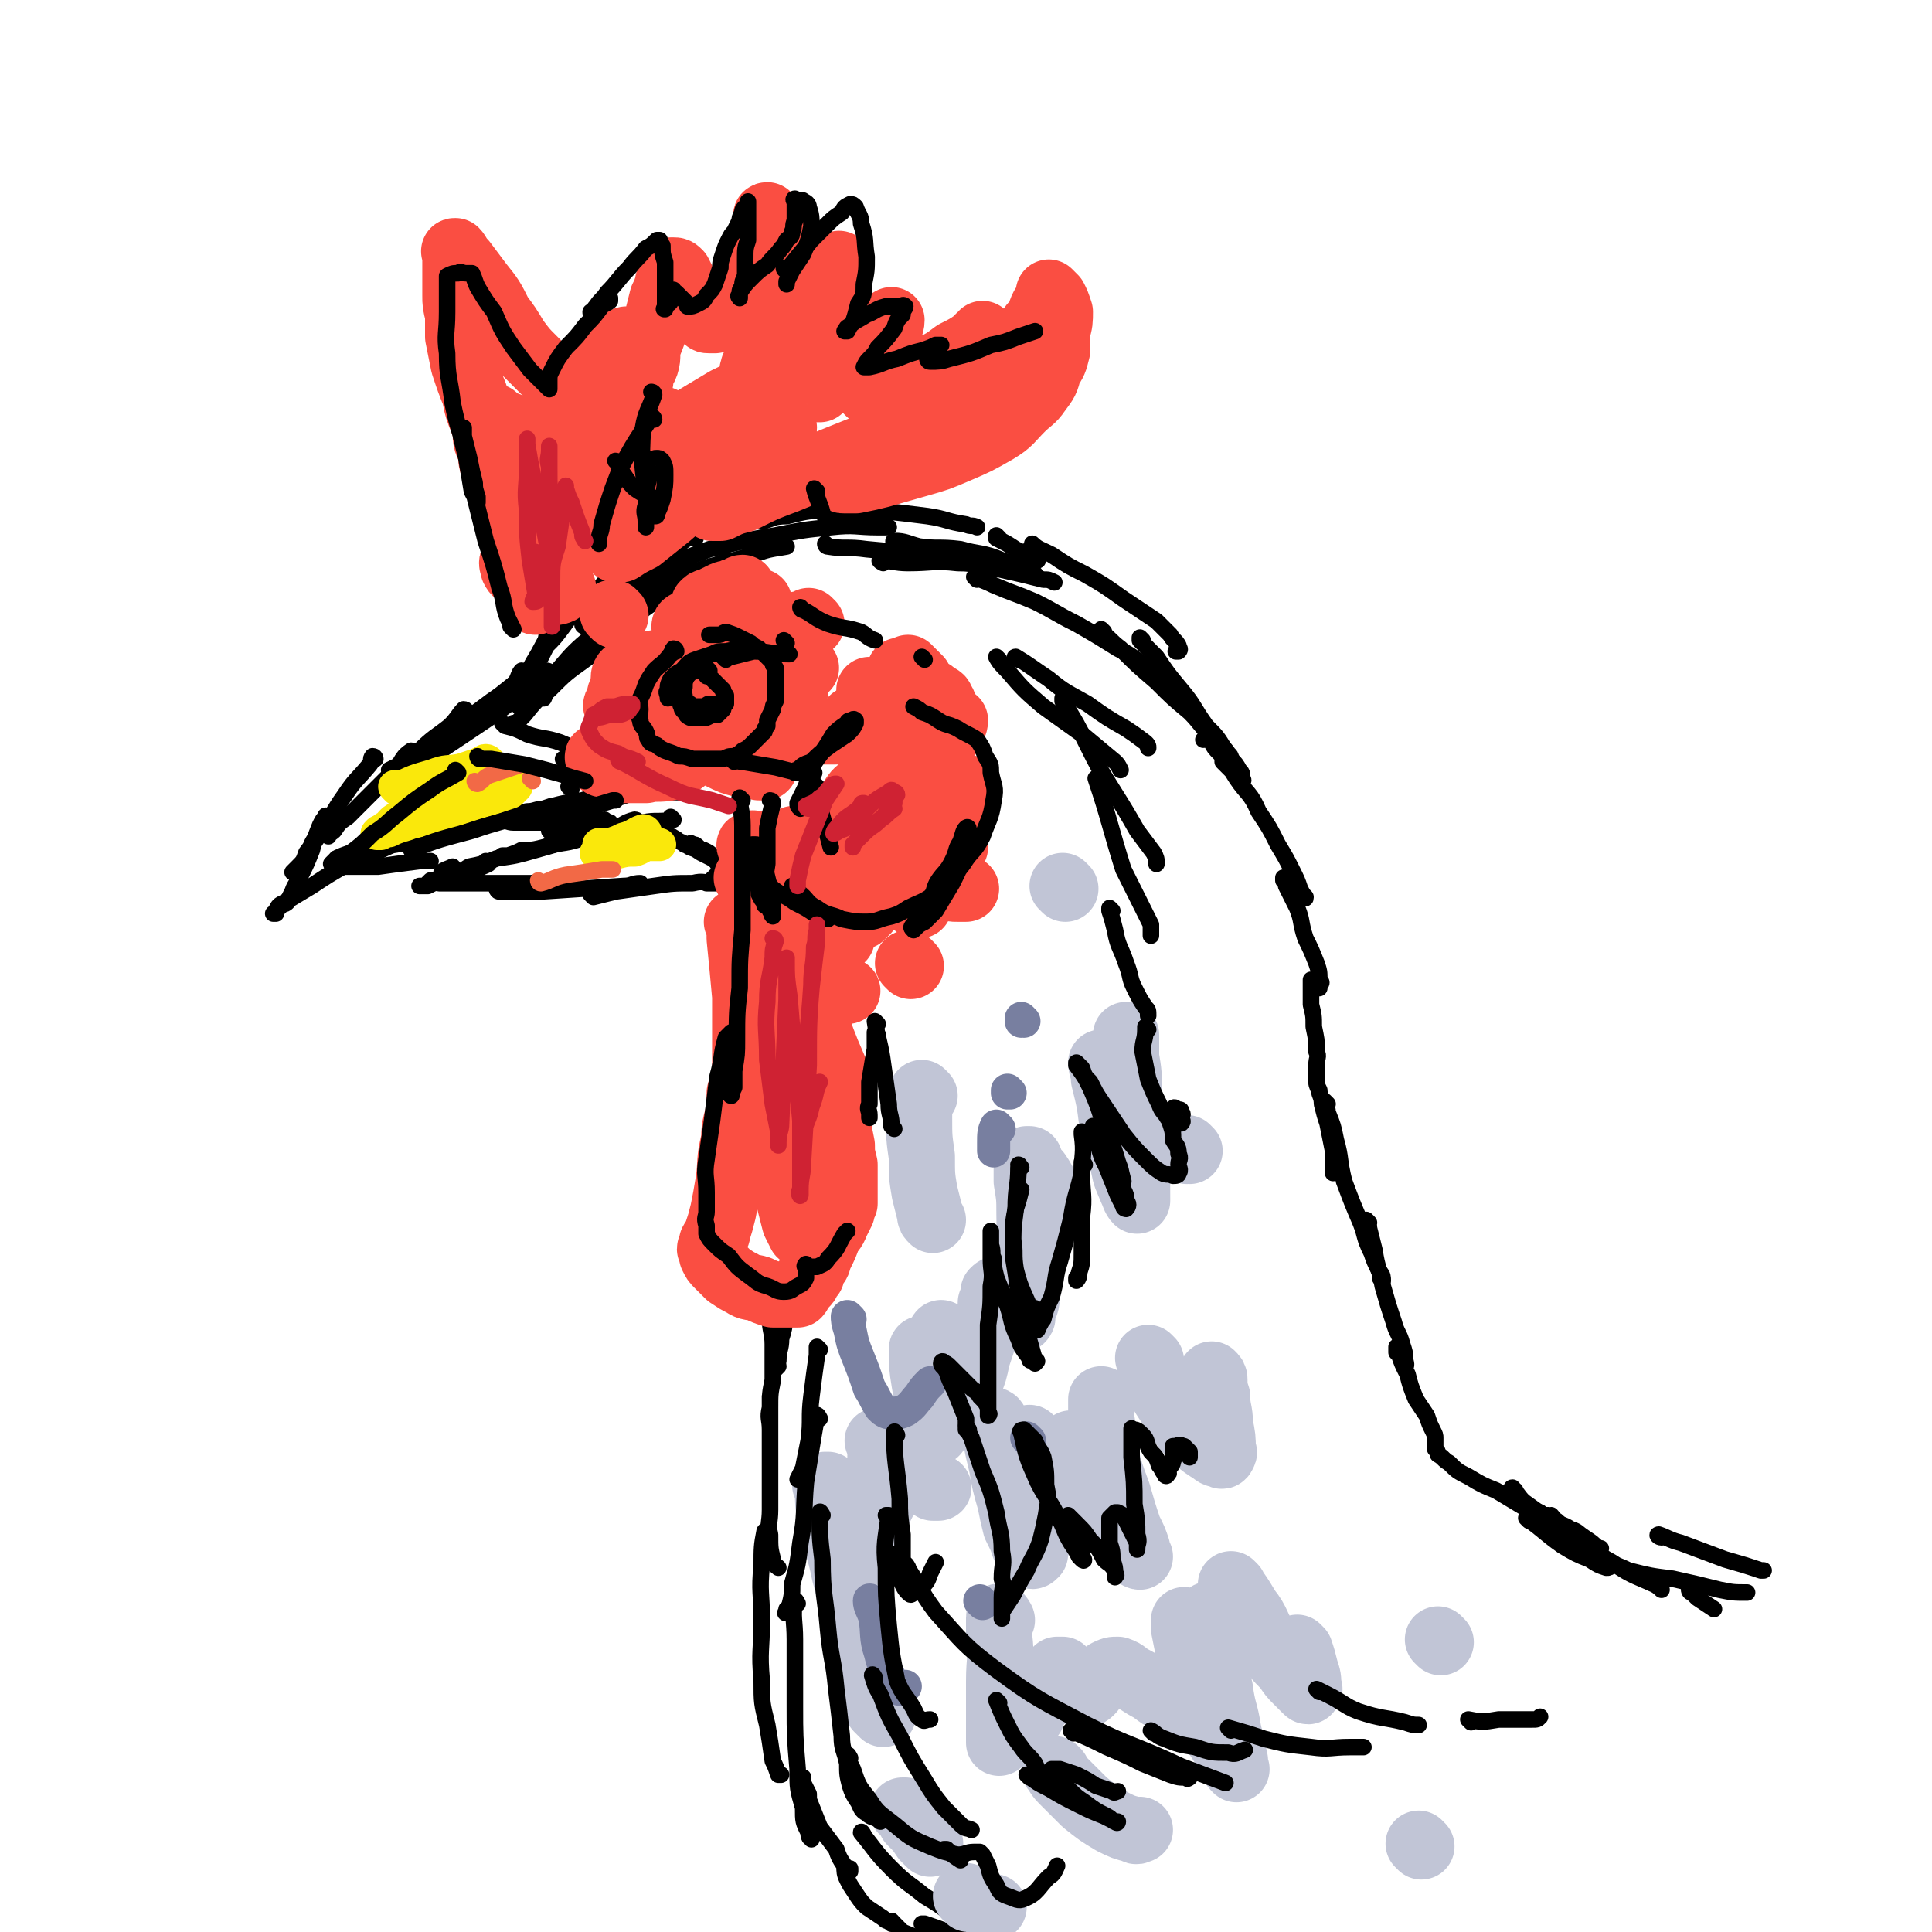 <svg viewBox='0 0 700 700' version='1.1' xmlns='http://www.w3.org/2000/svg' xmlns:xlink='http://www.w3.org/1999/xlink'><g fill='none' stroke='rgb(0,0,0)' stroke-width='6' stroke-linecap='round' stroke-linejoin='round'><path d='M235,212c0,0 -1,-1 -1,-1 0,0 1,1 1,1 -2,1 -2,2 -5,3 -2,2 -2,2 -4,3 -1,1 -2,1 -3,1 0,0 1,-1 1,-1 '/><path d='M252,195c0,0 0,-1 -1,-1 -4,2 -4,3 -9,6 -5,4 -5,4 -11,8 -3,2 -3,2 -6,4 -1,1 -1,1 -1,1 -1,0 0,-1 0,-1 '/><path d='M242,200c0,0 0,-1 -1,-1 -6,4 -6,5 -13,9 -5,3 -5,4 -10,7 -3,1 -3,1 -6,2 0,0 0,0 0,0 0,0 0,0 0,0 '/><path d='M239,201c0,0 0,-1 -1,-1 -2,1 -2,2 -5,4 -6,4 -6,4 -12,8 -5,4 -5,4 -10,7 -3,2 -3,2 -5,3 -1,1 -1,0 -3,1 '/><path d='M221,211c0,0 0,-1 -1,-1 -3,3 -3,4 -7,7 -5,4 -5,4 -10,8 -2,2 -2,2 -4,4 -1,1 -1,1 -1,2 0,0 0,0 0,0 '/><path d='M211,220c0,0 0,-1 -1,-1 -3,3 -3,4 -6,8 -3,4 -3,4 -6,7 -1,2 -1,2 -2,4 0,0 0,0 0,0 0,0 0,0 0,0 '/><path d='M207,219c0,0 0,-1 -1,-1 -6,9 -6,10 -11,19 -3,5 -3,5 -5,11 -2,2 -2,2 -3,5 0,2 1,2 1,3 0,0 0,0 0,0 '/><path d='M190,244c0,0 0,-1 -1,-1 -1,1 -1,2 -2,4 -3,3 -3,3 -6,6 -2,2 -2,2 -4,4 0,1 -1,2 0,2 0,0 1,-1 2,-1 '/><path d='M191,246c0,0 -1,-1 -1,-1 0,0 1,0 1,1 -6,5 -6,5 -12,10 -5,4 -5,4 -10,8 -3,2 -3,2 -7,5 -2,1 -2,1 -4,2 0,0 0,0 0,0 0,-1 1,-1 2,-1 '/><path d='M199,244c0,0 0,-1 -1,-1 -5,4 -5,5 -11,10 -8,6 -8,6 -17,12 -6,4 -6,4 -12,8 -3,2 -3,2 -5,3 -1,1 -2,1 -2,1 -1,0 0,0 0,0 '/><path d='M187,251c0,0 0,-1 -1,-1 -4,3 -4,5 -9,8 -7,5 -7,5 -14,9 -4,3 -4,3 -8,5 -2,2 -2,2 -5,3 0,1 0,1 -1,1 0,0 0,0 0,0 '/><path d='M190,247c0,0 0,-1 -1,-1 -5,3 -5,4 -11,8 -8,6 -8,6 -17,12 -5,4 -5,4 -11,8 -3,1 -2,1 -5,3 -2,1 -2,1 -4,2 0,0 0,0 0,0 '/><path d='M166,265c0,0 -1,-1 -1,-1 0,0 1,1 1,1 -5,3 -5,3 -10,6 -4,4 -4,4 -8,7 -3,2 -3,2 -5,3 -1,1 -1,0 -2,1 '/><path d='M169,258c0,0 0,-1 -1,-1 -2,2 -2,3 -5,6 -5,4 -6,4 -11,9 -4,3 -3,3 -7,6 -2,2 -2,2 -4,4 0,1 0,1 -1,1 '/><path d='M150,273c0,0 0,-1 -1,-1 -3,2 -3,3 -5,6 -5,5 -5,5 -10,10 -4,4 -4,4 -8,8 -3,2 -3,2 -5,5 -1,1 -2,1 -2,2 0,0 0,-1 0,-1 '/><path d='M136,275c0,0 0,-1 -1,-1 -1,1 0,2 -1,3 -5,6 -5,5 -9,11 -5,7 -4,7 -9,14 -2,3 -2,3 -5,7 -1,3 -1,3 -3,5 -1,1 -2,2 -2,2 0,0 2,0 2,0 2,-2 1,-3 3,-5 2,-4 1,-4 3,-7 2,-3 2,-3 3,-5 1,-1 1,-2 1,-3 0,0 0,-1 0,0 -1,1 -1,1 -2,3 -2,5 -2,5 -3,9 -2,5 -2,5 -4,9 -1,3 -2,3 -3,6 -1,2 -1,2 -2,4 -1,1 -1,0 -2,1 -1,1 -1,1 -2,2 0,1 0,1 -1,1 0,0 1,0 1,0 0,-1 0,-1 0,-1 1,-2 1,-2 3,-3 5,-3 5,-3 10,-6 6,-4 6,-4 13,-8 8,-5 8,-4 16,-8 5,-3 5,-3 10,-5 2,-2 2,-2 4,-3 1,0 2,-1 2,0 0,0 -1,0 -1,1 -2,2 -2,2 -4,4 -4,2 -4,2 -8,3 -5,2 -5,2 -9,4 -4,1 -4,1 -8,2 -2,0 -2,0 -3,0 -1,0 -1,0 -2,0 0,0 -1,0 -1,0 2,-1 2,-1 5,-2 4,-1 5,-1 9,-2 8,-1 8,-1 16,-3 7,-2 7,-2 13,-4 4,-1 4,-1 7,-2 0,0 0,0 1,0 '/><path d='M146,304c0,0 -1,-1 -1,-1 0,0 1,0 1,1 0,0 0,0 0,0 0,0 -1,-1 -1,-1 8,-2 9,-1 18,-3 15,-2 15,-3 31,-6 3,-1 3,-1 6,-2 0,0 0,1 0,1 -1,0 -1,-1 -2,0 -4,0 -4,1 -7,1 -5,1 -5,1 -10,2 -6,1 -6,1 -11,2 -3,0 -3,0 -6,1 -2,0 -2,0 -3,0 -1,0 -2,0 -2,0 1,0 2,0 3,0 9,-1 9,-1 17,-2 9,-2 9,-2 18,-4 7,-2 7,-2 14,-3 3,-1 3,-1 6,-1 1,0 1,0 1,0 -1,0 -2,-1 -3,0 -4,1 -4,1 -7,2 -5,2 -5,2 -10,3 -3,1 -3,1 -7,2 -3,0 -3,0 -5,1 -2,0 -2,0 -3,0 -1,0 -2,0 -1,0 1,0 2,1 4,1 5,0 5,0 11,0 7,0 7,0 13,0 6,0 6,0 11,0 '/><path d='M200,302c0,0 -1,-1 -1,-1 4,-1 5,-1 9,-2 5,-1 5,-1 11,-2 '/><path d='M183,263c0,0 -1,-1 -1,-1 0,0 0,0 1,1 0,0 0,0 0,0 4,1 4,1 8,3 6,2 6,1 12,3 7,3 7,3 13,5 4,1 4,1 7,3 2,0 2,0 3,1 '/><path d='M205,276c0,0 -1,-1 -1,-1 0,0 0,0 1,1 0,0 0,0 0,0 0,0 -1,-1 -1,-1 4,1 5,1 10,2 5,1 5,1 10,2 4,1 4,1 7,2 1,0 1,0 3,1 '/><path d='M224,289c0,0 -1,-1 -1,-1 0,0 0,0 1,1 0,0 0,0 0,0 0,0 -1,-1 -1,-1 0,0 0,1 1,1 4,-1 4,-2 8,-2 6,-1 6,0 12,0 1,0 1,0 3,0 '/><path d='M244,297c0,0 -1,-1 -1,-1 0,0 0,0 1,1 0,0 0,0 0,0 -6,1 -6,0 -11,1 -6,1 -6,1 -12,3 -6,1 -6,2 -11,3 -6,2 -7,1 -13,3 -4,1 -4,1 -8,1 -2,1 -2,1 -5,2 -1,0 -1,0 -2,0 0,0 1,0 1,0 '/><path d='M231,298c0,0 0,-1 -1,-1 -4,1 -4,2 -7,3 -8,2 -8,2 -15,4 -7,2 -7,2 -14,4 -7,2 -7,2 -14,3 -5,2 -5,2 -10,3 -2,1 -2,2 -5,2 -2,0 -2,0 -3,0 -1,0 -2,0 -2,0 1,-1 2,-1 4,-2 '/><path d='M177,313c0,0 -1,-1 -1,-1 0,0 1,1 1,1 -4,2 -5,2 -10,3 -4,2 -4,2 -8,3 -2,1 -2,1 -4,2 -1,0 -1,0 -2,0 -1,0 -1,0 -1,0 0,0 0,0 1,0 0,0 1,0 1,0 1,-1 1,-1 2,-2 2,0 2,1 3,1 3,0 3,0 5,0 6,0 6,0 12,0 6,0 6,0 11,0 4,0 4,0 7,0 1,0 1,0 3,0 '/><path d='M181,323c0,0 -1,-1 -1,-1 0,0 0,1 1,1 7,0 7,0 15,0 15,-1 15,-1 30,-2 3,0 3,-1 6,-1 '/><path d='M215,325c0,0 -1,-1 -1,-1 0,0 0,0 1,1 0,0 0,0 0,0 4,-1 4,-1 8,-2 7,-1 7,-1 14,-2 7,-1 7,-1 14,-1 4,-1 4,0 8,0 2,0 2,0 4,0 1,0 1,0 1,0 0,0 0,0 0,0 -1,0 -1,0 -2,0 -1,0 -1,0 -2,0 -1,0 -1,0 -2,0 -1,0 -1,0 -1,0 -1,0 -1,0 -1,0 0,0 0,0 0,0 0,0 0,0 1,0 1,-1 1,-2 2,-2 0,-1 1,-1 2,-1 0,-1 0,-1 0,-2 0,-1 0,-1 -1,-2 0,-1 -1,-1 -2,-2 -2,-1 -2,-1 -4,-2 -3,-2 -3,-2 -6,-3 -1,-1 -2,-1 -3,-2 -2,-1 -1,-1 -3,-1 0,-1 -1,-1 -1,0 0,0 1,0 2,1 4,1 4,1 7,3 3,1 3,1 6,2 2,1 2,1 4,2 0,0 1,0 1,0 0,0 0,0 -1,0 -1,0 -1,0 -2,-1 -1,-1 -1,-1 -3,-2 -1,0 -1,0 -2,-1 -1,-1 -1,-1 -2,-1 -1,-1 -1,0 -1,0 0,0 0,0 1,0 '/><path d='M187,263c0,0 -1,-1 -1,-1 0,0 1,1 1,1 1,-2 1,-2 3,-4 4,-5 4,-5 9,-9 6,-6 6,-6 13,-11 7,-5 7,-5 14,-11 '/><path d='M197,253c0,0 -1,-1 -1,-1 0,0 0,0 1,1 0,0 0,0 0,0 2,-5 2,-5 5,-10 6,-7 6,-7 13,-13 9,-8 9,-8 19,-15 7,-5 7,-5 14,-9 0,0 0,0 1,0 '/><path d='M218,236c0,0 -1,-1 -1,-1 0,0 0,0 1,1 0,0 0,0 0,0 0,0 -1,-1 -1,-1 0,0 0,1 1,1 3,-4 2,-5 6,-8 10,-8 10,-8 21,-15 9,-6 9,-5 18,-10 0,0 0,0 1,0 '/><path d='M212,227c0,0 -1,0 -1,-1 1,-1 2,0 3,-1 6,-3 5,-4 11,-7 11,-5 11,-5 22,-9 12,-5 13,-4 26,-8 5,-2 6,-2 12,-3 '/><path d='M237,207c0,0 -1,0 -1,-1 1,-1 2,0 5,-1 8,-3 8,-3 16,-6 12,-3 12,-3 24,-5 10,-2 10,-2 20,-3 9,-1 9,0 17,0 2,0 2,0 4,0 '/><path d='M276,189c0,0 -1,-1 -1,-1 0,0 0,1 1,1 4,-1 4,-2 9,-2 8,-2 8,-2 16,-2 9,0 9,0 18,0 9,1 9,1 17,2 7,1 7,2 14,3 2,1 2,0 4,1 '/><path d='M325,197c0,0 -2,-1 -1,-1 4,0 5,1 9,2 7,1 7,0 15,1 7,2 8,1 15,4 6,2 6,2 12,5 '/><path d='M265,321c0,0 -1,-1 -1,-1 0,0 0,0 1,1 6,4 6,4 12,9 3,2 3,2 6,5 2,2 2,2 5,5 1,1 1,1 3,3 0,0 0,0 0,0 '/><path d='M285,327c0,0 -1,-1 -1,-1 1,2 1,3 3,6 2,5 2,5 5,10 3,4 3,4 5,8 2,6 2,6 5,11 0,0 0,0 0,1 '/><path d='M293,351c0,0 -1,-1 -1,-1 0,0 0,0 1,1 1,4 1,4 2,8 1,4 1,4 2,7 0,3 1,3 1,6 1,1 0,1 1,3 0,1 0,1 0,1 0,0 0,-1 0,-1 '/><path d='M300,365c0,0 -1,-1 -1,-1 0,0 1,0 1,1 -1,7 -1,7 -2,15 -1,4 -1,4 -2,9 -1,4 -1,4 -2,8 0,2 0,2 0,4 -1,1 0,2 0,3 0,0 0,-1 0,-1 0,-1 0,-1 0,-2 0,-1 0,-1 0,-2 0,0 0,-1 0,-1 0,0 0,1 0,1 0,2 0,2 0,4 -1,4 -1,4 -2,7 0,4 -1,4 -1,8 -1,2 -1,2 -1,5 0,2 0,2 -1,3 0,1 -1,1 -1,1 0,0 0,-1 1,-3 0,-1 0,-1 0,-2 0,-1 0,-1 0,-2 0,-1 0,-1 0,-2 0,0 0,-1 0,0 0,0 0,1 0,1 0,3 0,3 0,6 -1,4 -1,4 -2,7 0,2 0,2 0,4 -1,1 -1,1 -2,3 0,0 0,0 0,0 0,0 0,0 0,0 0,0 -1,-1 -1,-1 0,0 1,1 1,2 -1,2 -1,2 -1,3 -1,2 -1,2 0,4 0,1 0,2 0,3 0,0 0,0 1,1 '/><path d='M362,195c0,0 -1,-1 -1,-1 0,0 0,1 0,1 4,2 4,2 7,4 4,2 4,2 8,4 '/><path d='M374,200c0,0 -1,-1 -1,-1 0,0 0,1 0,1 0,0 0,0 0,0 '/><path d='M375,198c0,0 -1,-1 -1,-1 2,2 3,2 7,4 6,4 6,4 12,7 7,4 7,4 14,9 6,4 6,4 12,8 2,2 2,2 5,5 1,2 2,2 3,4 0,1 1,1 0,2 0,0 0,0 -1,0 '/><path d='M414,232c0,0 -1,-1 -1,-1 0,0 0,0 0,1 0,0 0,0 0,0 3,3 3,3 6,6 4,6 4,6 9,12 5,6 4,6 9,13 4,4 4,4 7,9 2,4 3,3 5,7 1,1 1,1 1,3 0,0 1,1 0,1 -1,-1 -2,-2 -3,-3 -1,-1 -1,-1 -2,-2 -1,-1 -1,-1 -2,-2 0,0 0,-1 0,0 3,2 3,3 5,6 4,6 5,5 8,12 4,6 4,6 7,12 3,5 3,5 5,9 2,4 2,4 3,7 1,2 1,2 2,3 0,1 0,0 -1,0 -1,-1 -1,-1 -2,-1 -1,-1 -1,-1 -2,-2 0,-1 0,-1 -1,-2 -1,-1 -1,-1 -2,-2 0,0 0,0 0,1 1,1 1,1 1,2 2,4 2,4 4,8 2,5 1,5 3,11 2,4 2,4 4,9 1,3 1,3 1,6 1,1 1,1 0,2 0,1 0,1 0,1 -1,-1 -1,-1 -2,-2 -1,0 0,-1 -1,-1 0,0 0,0 0,0 0,1 0,1 0,2 0,4 0,4 0,7 1,4 1,4 1,8 1,5 1,4 1,9 1,2 0,2 0,5 0,1 0,1 0,2 0,0 0,0 0,1 0,1 0,1 0,2 0,2 0,2 1,4 0,2 1,2 1,5 1,4 1,4 2,7 1,5 1,5 2,10 0,4 0,4 0,8 '/><path d='M295,429c0,0 -1,-1 -1,-1 -2,5 -2,6 -3,12 -2,8 -2,8 -3,16 -1,8 -2,8 -3,16 -1,6 0,7 -2,13 0,4 -1,4 -1,8 -1,1 0,1 0,2 -1,1 -1,1 -1,1 -1,-1 0,-1 0,-2 0,-4 0,-4 0,-8 0,-3 0,-3 0,-6 0,-2 0,-2 0,-3 0,-1 0,-2 0,-2 -1,0 -1,1 -2,3 0,4 1,5 1,9 0,7 0,7 0,13 -1,5 -1,5 -1,10 -1,4 0,4 0,8 0,1 0,2 0,2 0,-1 0,-3 0,-5 0,-3 0,-3 0,-6 0,-1 0,-1 0,-2 0,-1 0,-1 0,-1 0,0 0,0 0,0 0,1 0,1 0,3 0,5 0,5 0,10 0,5 0,5 0,11 0,4 0,4 0,8 0,2 0,2 0,5 0,1 0,2 0,2 0,0 0,-1 0,-2 0,-1 0,-1 0,-1 0,-1 0,-1 0,-2 0,-1 0,-2 0,-2 0,1 0,2 0,3 0,3 0,3 0,6 0,5 -1,5 0,9 0,5 0,5 1,9 0,2 1,2 2,3 '/><path d='M481,400c0,0 -1,-1 -1,-1 0,1 1,2 1,4 2,5 2,5 3,10 2,7 1,7 3,15 3,8 3,8 6,15 2,5 1,5 4,11 1,3 1,3 3,7 1,1 1,2 1,3 0,0 0,-1 -1,-1 '/><path d='M496,443c0,0 -1,-1 -1,-1 0,0 0,0 0,1 1,1 1,1 1,2 1,4 1,4 2,8 1,7 2,7 3,13 2,7 2,7 4,13 1,4 2,4 3,8 1,3 1,3 1,5 0,1 1,3 0,3 0,0 -1,-2 -1,-3 -1,-1 -1,-1 -2,-2 0,-1 0,-1 0,-2 0,0 0,0 0,1 1,1 1,1 1,2 1,3 1,3 3,7 1,4 1,4 3,9 2,3 2,3 4,6 1,3 1,3 2,5 1,2 1,2 1,3 0,1 0,1 0,2 0,1 0,1 0,2 1,1 1,1 1,2 2,1 2,2 4,3 3,3 3,3 7,5 5,3 5,3 10,5 5,3 5,3 10,6 3,1 3,1 6,2 1,1 1,1 3,1 0,1 0,0 1,0 1,1 1,2 2,2 2,2 2,1 5,3 3,1 2,1 5,3 3,2 3,2 5,4 1,0 1,0 1,0 '/><path d='M278,556c0,0 -1,-2 -1,-1 -1,5 -1,6 -1,12 -1,10 0,10 0,20 0,11 -1,11 0,22 0,8 0,8 2,16 1,6 1,6 2,13 1,2 1,2 2,5 0,0 0,0 1,0 '/><path d='M289,581c0,0 -1,-2 -1,-1 -1,6 0,7 0,14 0,12 0,12 0,24 0,11 0,11 1,23 0,7 0,7 2,14 0,5 0,5 2,9 0,1 0,2 1,2 0,1 0,0 0,-1 0,-3 0,-3 0,-7 -1,-4 -1,-4 -1,-8 -1,-2 -1,-2 -2,-4 0,-1 0,-2 0,-2 0,0 -1,1 0,2 0,3 0,3 2,6 2,5 2,5 4,10 3,4 3,4 6,8 1,3 1,3 3,6 1,1 1,1 2,2 0,0 0,-1 0,-1 -1,0 -1,0 -2,-1 0,0 0,0 0,0 0,2 0,3 1,5 1,2 1,2 3,5 2,3 2,3 4,5 3,2 3,2 6,4 1,1 1,1 3,1 0,1 0,0 0,0 '/><path d='M323,697c0,0 -1,-1 -1,-1 0,0 0,0 1,0 2,2 2,2 4,4 5,2 5,2 9,4 4,2 4,2 8,4 3,0 3,0 6,0 0,0 0,0 0,0 '/><path d='M313,665c0,0 -1,-2 -1,-1 5,6 5,7 11,13 6,6 6,5 12,10 5,3 5,3 9,6 2,1 2,1 5,2 '/><path d='M335,698c0,0 -1,-1 -1,-1 0,0 0,0 1,0 12,4 12,5 25,8 8,2 8,2 15,3 '/><path d='M554,551c0,0 -1,-1 -1,-1 0,0 0,0 0,0 7,5 6,5 13,10 5,3 5,3 10,5 3,2 3,2 6,3 1,0 1,0 2,-1 '/><path d='M583,567c0,0 -2,-1 -1,-1 3,1 4,1 8,3 8,2 8,2 16,3 9,2 9,2 17,4 5,1 5,1 10,1 '/></g>
<g fill='none' stroke='rgb(250,78,66)' stroke-width='24' stroke-linecap='round' stroke-linejoin='round'><path d='M268,335c0,0 -1,-1 -1,-1 0,0 0,0 1,1 0,0 0,0 0,0 0,0 -1,-1 -1,-1 0,0 1,0 1,1 0,2 0,3 0,5 1,10 1,10 2,21 0,9 0,9 0,19 0,6 0,6 0,11 -1,3 -1,3 -1,6 -1,2 -1,2 -1,3 0,0 0,0 0,0 0,-1 0,-1 0,-2 0,-1 0,-1 0,-1 0,-1 0,-1 0,-1 0,0 0,0 0,0 0,2 0,3 0,5 -1,6 -2,6 -2,12 -2,8 -1,8 -2,15 -1,6 -1,6 -2,11 -1,4 -1,4 -2,7 0,2 -1,2 -2,4 0,1 0,1 0,2 -1,0 -1,1 0,1 0,1 0,1 0,2 1,2 1,2 2,3 2,2 2,2 4,4 3,2 3,2 5,3 3,2 3,1 6,2 2,1 2,1 5,2 2,0 2,0 5,0 2,0 2,0 4,0 1,-1 0,-1 1,-2 1,-1 1,-1 2,-2 1,-1 0,-1 1,-2 0,-1 0,-1 1,-1 0,-2 1,-2 1,-3 2,-2 1,-2 2,-4 2,-4 2,-4 3,-7 1,-2 2,-2 3,-5 1,-2 1,-2 2,-4 0,-2 0,-2 1,-3 0,-1 0,-1 0,-2 0,-1 0,-1 0,-3 0,-2 0,-2 0,-4 0,-2 0,-2 0,-5 -1,-4 -1,-4 -1,-7 -1,-5 -1,-5 -2,-10 -1,-8 -1,-8 -4,-15 -2,-6 -2,-6 -4,-12 -2,-4 -2,-4 -4,-8 -1,-3 -1,-3 -2,-5 0,-2 0,-2 0,-4 -1,0 0,0 0,-1 0,0 0,0 0,0 1,2 1,2 3,5 3,6 4,6 6,12 2,5 2,5 4,11 1,3 0,3 1,5 1,2 1,2 2,3 0,0 0,1 0,1 0,-1 0,-1 0,-2 -1,-3 -1,-3 -2,-6 -3,-7 -3,-7 -6,-14 -2,-8 -2,-8 -5,-17 -2,-6 -2,-6 -4,-12 -1,-4 -1,-4 -2,-7 -1,-2 -1,-2 -2,-3 0,-1 0,-1 0,-1 0,0 -1,0 0,1 2,7 2,7 4,14 3,13 3,13 5,26 2,14 2,14 3,28 1,10 1,10 1,21 -1,6 -1,6 -2,12 0,4 0,4 -1,8 -1,1 -1,2 -2,2 -1,1 -1,1 -2,0 -1,-2 -1,-2 -2,-4 -2,-8 -2,-8 -4,-15 -1,-10 -1,-10 -1,-20 -1,-8 -1,-8 -1,-16 0,-5 0,-5 1,-9 0,-1 0,-2 1,-3 0,0 1,0 2,1 3,1 3,2 5,4 3,4 2,4 5,9 2,3 2,3 4,6 1,2 0,3 1,5 0,1 0,1 0,1 -1,-2 -2,-3 -3,-5 -2,-7 -2,-7 -5,-14 -3,-7 -3,-7 -5,-15 -2,-6 -2,-6 -3,-12 -1,-3 -1,-3 -1,-5 -1,-1 -1,-2 0,-3 1,-1 2,-1 4,0 4,0 4,1 9,2 3,1 3,2 6,3 1,1 1,1 3,2 0,0 1,0 1,0 -1,0 -1,0 -1,0 -2,-1 -2,0 -3,-1 -2,-1 -2,-1 -5,-3 -3,-2 -3,-2 -5,-5 -2,-2 -2,-2 -3,-4 -1,-2 -1,-2 -1,-3 -1,-1 -1,-1 0,-2 2,-1 2,-1 4,-2 4,0 4,1 8,1 2,0 2,0 4,0 '/><path d='M285,322c0,0 -1,-1 -1,-1 0,0 0,0 1,1 0,0 0,0 0,0 3,3 3,3 6,6 3,2 3,2 6,3 1,1 1,1 2,2 0,0 0,0 0,0 -1,-1 -1,-1 -1,-1 -1,-1 -1,-1 -2,-2 -1,-1 -1,-1 -2,-2 0,0 -1,0 -1,0 -1,-1 -1,0 -2,0 0,0 -1,0 0,0 1,0 1,0 2,1 3,1 3,1 7,2 3,0 3,0 7,1 2,0 3,0 5,0 1,-1 1,-1 2,-2 0,0 0,-1 0,-2 -2,-1 -2,-1 -4,-1 -4,-1 -4,-1 -8,-2 -4,-1 -4,-1 -7,-1 -4,-1 -4,0 -9,0 0,0 -1,0 0,0 1,0 2,0 4,0 4,1 4,2 9,2 3,0 4,0 7,0 3,0 3,0 6,0 0,0 1,0 1,0 -1,0 -1,0 -2,0 -3,0 -4,0 -7,0 -6,-1 -6,-1 -12,-2 -5,-1 -5,-1 -10,-2 -4,-1 -4,-1 -7,-2 -2,-1 -2,-1 -4,-2 0,0 -1,0 0,0 1,-1 2,-1 3,0 6,0 6,1 11,1 6,1 6,1 12,1 3,0 3,0 6,0 1,0 1,0 3,0 0,0 0,0 0,0 -1,0 -1,0 -3,0 -2,0 -2,0 -4,0 -5,-1 -5,-1 -10,-2 -5,-2 -5,-2 -10,-5 -2,-1 -2,-2 -5,-4 -1,-1 -1,-1 -2,-2 0,0 -1,-1 0,-1 1,-1 2,0 3,1 7,2 7,2 14,4 11,4 11,3 22,7 2,1 2,1 4,2 0,0 1,0 1,0 -1,0 -2,0 -4,0 -5,-1 -5,-1 -9,-4 -4,-2 -4,-2 -8,-5 -3,-2 -2,-2 -5,-5 -1,-1 -1,-1 -2,-2 0,0 -1,0 0,0 1,0 2,0 4,2 6,3 6,3 12,6 7,3 7,3 14,7 4,3 4,3 9,5 3,2 4,3 6,4 0,0 -1,0 -1,0 -1,-1 -1,-1 -2,-2 -2,-1 -3,-1 -5,-3 -4,-2 -3,-3 -7,-5 -2,-2 -3,-1 -5,-3 -1,-1 -1,-1 -2,-2 0,0 0,1 1,1 4,1 4,1 8,2 6,1 6,2 12,3 5,1 5,1 10,2 3,1 3,1 5,1 2,0 2,0 3,0 0,0 -1,0 -1,0 -3,-1 -3,-2 -5,-3 -5,-2 -5,-2 -9,-4 -7,-2 -7,-2 -13,-5 -3,-1 -3,-2 -6,-3 -1,-1 -1,-1 -2,-2 -1,-1 -1,-2 0,-2 0,0 1,1 2,1 6,0 6,0 11,1 6,0 6,1 11,2 3,0 3,0 6,0 1,0 1,0 2,0 0,0 0,0 0,0 -3,-1 -2,-2 -5,-2 -4,-2 -4,-1 -8,-3 -6,-2 -6,-2 -11,-5 -4,-2 -4,-2 -8,-4 -2,-1 -2,0 -3,-1 -1,-1 -2,-2 -1,-2 1,-1 2,-2 4,-2 7,-1 7,0 13,0 7,0 7,0 13,0 4,0 4,0 7,0 2,0 2,0 3,0 0,0 1,-1 0,-1 0,-1 0,-1 -1,-2 -2,-1 -3,-1 -5,-1 -5,-1 -5,-1 -9,-2 -4,-1 -4,-1 -7,-2 -2,-1 -2,0 -4,-2 -1,0 -2,-1 -1,-1 2,-3 3,-3 7,-6 3,-2 3,-2 7,-3 2,-1 3,-1 5,-1 1,-1 1,-1 2,-1 0,0 -1,0 -1,0 -1,0 -1,0 -2,0 -3,1 -3,1 -5,2 -2,1 -2,2 -5,3 -1,0 -1,0 -2,1 -1,0 -2,0 -1,0 0,0 0,0 1,0 3,-2 3,-2 7,-3 3,-2 3,-2 6,-4 2,-1 2,-1 3,-2 1,-1 1,-1 1,-2 -1,0 -1,1 -2,1 -2,0 -2,0 -4,1 -2,1 -2,1 -5,1 -2,1 -2,1 -5,1 -1,0 -1,0 -3,0 -1,0 -1,-1 -2,-1 0,-1 0,-1 1,-2 0,-2 1,-2 2,-4 2,-2 2,-2 3,-4 2,-2 2,-2 3,-4 0,-1 0,-1 0,-2 -1,-1 -1,-1 -1,-2 -1,-1 -1,-1 -2,-2 -1,-1 -1,-1 -2,-2 0,0 -1,1 -2,1 0,0 -1,0 -1,0 0,0 1,0 1,0 2,1 2,1 3,2 3,2 2,2 5,4 2,2 2,1 4,3 2,1 2,1 2,2 1,1 1,1 1,3 -1,1 -1,2 -2,3 -1,2 -2,2 -4,4 -2,2 -2,2 -5,4 -3,3 -3,3 -5,6 -3,2 -3,2 -5,5 -3,2 -4,2 -7,5 -3,3 -3,2 -5,5 -2,3 -2,3 -4,6 -1,4 -1,4 -2,7 0,4 0,4 1,8 0,3 0,3 2,6 0,1 0,2 1,3 2,2 2,1 4,2 3,1 3,2 5,2 4,0 4,-1 7,-1 3,-1 3,-1 6,-2 2,-1 2,-1 4,-2 2,-1 3,-1 4,-2 2,-1 2,-1 4,-3 1,-1 1,-1 1,-3 1,-2 2,-2 2,-4 1,-2 1,-2 1,-5 -1,-3 -1,-3 -2,-6 -1,-4 -2,-4 -3,-7 -2,-3 -2,-3 -4,-6 -1,-1 -2,-1 -3,-3 -1,-1 -1,-1 -2,-2 -1,0 -1,0 -2,-1 0,-1 0,-1 1,-1 '/><path d='M316,251c0,0 -1,-1 -1,-1 0,0 0,0 1,1 0,0 0,0 0,0 '/><path d='M292,242c0,0 -1,-1 -1,-1 0,0 0,0 1,1 0,0 0,0 0,0 '/><path d='M274,241c0,0 -1,-1 -1,-1 0,0 0,0 1,1 0,0 0,0 0,0 0,0 -1,-1 -1,-1 '/><path d='M275,236c0,0 -1,-1 -1,-1 0,0 1,1 1,1 -2,0 -2,0 -4,0 -3,1 -3,1 -5,2 -2,0 -2,0 -3,0 0,0 0,-1 1,-1 0,-1 0,-1 1,-1 '/><path d='M269,233c0,0 -1,-1 -1,-1 0,0 1,1 1,1 -3,1 -4,0 -7,1 -2,0 -2,0 -3,1 -1,0 -1,0 -1,0 0,-1 0,-2 1,-2 2,-3 2,-3 5,-5 3,-3 4,-3 8,-6 1,-1 2,-1 3,-2 0,-1 0,-1 0,-2 -1,0 -1,0 -2,0 -3,0 -3,0 -5,1 -4,2 -4,2 -8,4 -3,1 -3,1 -6,3 -2,0 -2,0 -3,1 -2,0 -2,0 -3,0 0,0 0,-1 1,-1 2,-2 3,-1 5,-3 4,-2 4,-3 8,-5 2,-2 2,-2 5,-4 1,0 1,-1 2,-1 0,0 -1,1 -1,1 -2,0 -2,0 -3,1 -2,0 -2,0 -4,1 -2,1 -2,1 -4,2 -1,0 -1,0 -2,1 0,0 0,0 0,0 0,0 0,0 0,0 '/><path d='M235,247c0,0 -1,-1 -1,-1 0,0 0,1 1,1 4,-3 4,-3 8,-6 1,-1 1,-1 3,-2 '/><path d='M236,252c0,0 -1,-1 -1,-1 0,0 0,0 1,1 0,0 0,0 0,0 4,-3 4,-3 8,-5 2,-1 2,-1 4,-2 '/><path d='M263,252c0,0 -1,-1 -1,-1 2,-1 3,0 7,-1 3,-1 3,-1 7,-2 1,0 1,-1 3,-1 '/><path d='M288,251c0,0 -1,-1 -1,-1 0,0 0,0 1,1 0,0 0,0 0,0 '/><path d='M294,226c0,0 -1,-1 -1,-1 0,0 1,1 1,1 -4,0 -4,0 -8,1 -3,0 -3,0 -6,0 -1,0 -1,0 -2,0 0,0 0,0 0,0 '/><path d='M231,261c0,0 -1,-1 -1,-1 0,0 0,0 1,1 '/><path d='M272,268c0,0 -1,-1 -1,-1 0,0 1,1 1,1 -2,0 -2,0 -4,0 -3,1 -3,1 -7,1 -1,0 -1,-1 -3,-2 -1,0 -1,0 -1,-1 -1,-1 -1,-2 0,-2 0,-1 1,0 2,0 2,0 2,0 3,1 3,2 3,2 6,4 2,2 2,2 4,3 2,2 2,2 3,3 1,1 1,1 2,2 0,0 0,1 0,1 -1,0 -1,0 -2,0 -3,-1 -3,0 -6,-1 -4,-1 -4,-1 -8,-3 -4,-2 -4,-3 -8,-5 -4,-2 -4,-2 -8,-4 -2,-2 -2,-2 -4,-3 -1,-1 -1,-1 -2,-1 0,0 -1,-1 -1,0 1,1 1,1 3,3 2,2 2,2 3,4 3,3 4,3 5,6 0,1 -1,1 -2,2 -2,1 -2,1 -4,2 -5,1 -5,0 -9,1 -4,0 -5,0 -9,0 -2,-1 -3,-1 -5,-2 -2,0 -2,0 -2,-1 -1,-1 -2,-2 -1,-2 3,-3 4,-3 8,-5 1,-1 1,-1 3,-1 '/><path d='M229,257c0,0 -1,-1 -1,-1 0,0 0,1 1,1 5,3 4,3 10,6 3,1 3,1 7,2 2,1 2,1 4,2 1,0 1,0 1,0 0,-1 0,-1 -1,-2 -2,-2 -2,-2 -4,-3 -4,-3 -4,-3 -8,-6 -3,-3 -3,-2 -7,-5 -2,-2 -2,-2 -4,-4 -1,0 -1,0 -1,-1 0,-1 0,-2 2,-3 5,-2 5,-2 11,-3 7,-2 7,-2 15,-4 2,0 2,0 4,0 '/><path d='M235,257c0,0 -1,-1 -1,-1 0,0 1,1 1,1 -3,0 -4,0 -7,0 -2,0 -2,0 -4,0 -1,-1 -1,-2 0,-2 2,-3 3,-3 6,-5 6,-4 7,-4 14,-7 6,-3 6,-3 13,-6 1,-1 3,-2 3,-2 -1,0 -3,1 -6,2 -4,2 -4,2 -8,5 -6,3 -6,3 -13,6 -2,2 -2,2 -5,3 -2,0 -3,1 -3,1 -1,0 0,-1 1,-2 0,-1 0,-1 1,-1 '/><path d='M223,223c0,0 -1,-1 -1,-1 0,0 0,0 1,1 0,0 0,0 0,0 '/><path d='M194,218c0,0 -1,-1 -1,-1 0,0 0,1 1,1 2,-1 2,-2 5,-3 2,-1 2,0 4,-1 0,-1 1,-1 1,-1 0,0 -1,0 -1,0 -1,0 -1,0 -2,0 -1,0 -1,0 -3,0 -2,-1 -2,-1 -4,-1 -2,-1 -2,-1 -4,-2 -1,-1 -1,-1 -2,-2 -1,-1 -1,0 -2,-2 0,-1 -1,-2 0,-3 0,-2 0,-2 1,-3 2,-1 3,-1 5,-1 1,-1 2,-1 3,0 3,0 3,1 5,2 1,0 1,0 2,1 0,0 0,0 0,0 -1,0 -1,0 -2,0 -1,0 -1,0 -2,-1 -1,-1 -1,-1 -2,-2 -1,-1 -1,-1 -3,-3 -2,-2 -2,-2 -3,-5 -2,-3 -2,-3 -4,-6 -2,-4 -2,-4 -4,-8 -1,-3 -2,-3 -3,-7 -1,-3 -1,-3 -1,-6 -1,-3 -2,-3 -2,-7 0,-1 0,-1 0,-2 0,-1 0,-1 0,-1 0,-1 0,-1 0,-2 0,-1 -1,-2 0,-2 1,0 1,1 3,1 2,2 2,2 5,3 3,2 4,2 7,4 4,2 3,2 7,4 2,1 2,1 5,1 2,1 2,1 4,2 1,0 1,0 2,0 1,0 1,0 2,0 0,-1 0,-1 0,-2 0,-1 0,-1 0,-2 0,-1 0,-1 0,-3 0,-2 0,-2 0,-4 0,0 0,0 0,-1 0,-2 -1,-3 0,-4 0,0 0,1 1,1 2,1 2,1 3,2 1,0 1,0 2,1 1,0 2,0 2,0 0,-1 0,-1 0,-2 0,-1 0,-1 0,-2 0,-2 0,-2 0,-5 0,-2 0,-2 0,-5 0,-2 0,-2 0,-5 0,-1 0,-1 0,-2 0,0 0,0 0,0 0,1 0,1 1,3 '/><path d='M194,178c0,0 -1,-1 -1,-1 0,0 0,1 1,1 0,0 0,0 0,0 -4,-4 -4,-4 -8,-8 -3,-4 -3,-5 -5,-9 -3,-4 -4,-4 -6,-8 -2,-5 -2,-5 -3,-10 -2,-5 -2,-5 -4,-11 -1,-5 -1,-5 -2,-10 0,-4 0,-4 0,-8 -1,-4 -1,-4 -1,-7 0,-3 0,-3 0,-5 0,-2 0,-2 0,-4 0,-1 0,-1 0,-2 0,-1 0,-1 0,-2 0,-1 0,-1 0,-2 0,-1 -1,-1 0,-1 1,1 1,2 3,4 3,4 3,4 6,8 4,5 4,5 7,11 3,4 3,4 6,9 3,4 3,4 6,7 3,3 3,3 6,6 1,1 1,2 3,3 2,1 2,2 3,2 2,1 2,0 4,0 3,-1 3,-1 6,-3 2,-2 1,-2 3,-4 2,-2 2,-2 4,-5 1,-1 1,-1 2,-2 1,-2 1,-2 2,-3 0,-1 1,-1 1,-1 1,0 2,1 2,2 1,2 1,2 2,5 1,2 0,2 1,4 0,1 0,1 0,3 0,0 0,0 0,1 0,0 0,0 0,0 0,-1 0,-1 0,-1 0,-3 1,-2 2,-5 1,-3 0,-4 1,-7 2,-5 2,-5 3,-9 1,-4 1,-4 2,-8 1,-2 1,-2 2,-5 0,-1 0,-1 1,-3 0,-1 -1,-1 0,-2 0,0 0,0 1,0 1,0 1,0 2,1 1,2 1,2 2,4 2,3 2,3 4,5 1,2 1,2 2,4 1,2 1,2 2,3 0,1 0,1 1,1 1,0 1,0 2,0 1,-1 1,-1 2,-1 2,-2 2,-2 4,-3 2,-3 2,-3 3,-7 2,-4 2,-4 4,-8 1,-4 2,-4 3,-7 1,-3 1,-3 2,-6 0,-1 0,-1 1,-2 0,-1 0,-1 0,-2 0,-1 -1,-2 0,-2 0,1 1,2 2,5 1,5 0,5 1,11 0,7 0,7 -1,13 0,6 -1,6 -2,11 0,4 0,4 -1,8 -1,2 -1,2 -2,4 -1,2 -1,2 -2,3 0,1 -1,2 0,2 1,0 2,0 4,-1 3,-1 3,-1 6,-3 3,-2 4,-2 7,-4 5,-5 5,-6 9,-11 2,-3 2,-3 3,-6 1,-3 1,-3 2,-6 0,-1 0,-1 0,-3 0,-1 0,-1 0,-2 0,-1 0,-1 0,-2 0,-1 0,-2 0,-1 0,1 0,2 0,5 0,5 0,5 0,9 -1,7 -1,7 -2,13 0,4 0,4 -1,7 -1,4 -1,4 -2,7 -1,2 -1,2 -2,3 0,1 -1,1 -1,1 0,0 0,0 1,0 1,-2 1,-2 3,-4 4,-3 4,-3 7,-6 4,-3 3,-3 7,-6 2,-3 2,-2 5,-4 1,-2 1,-2 2,-3 1,-1 2,-2 2,-2 0,2 -1,3 -2,6 -1,4 -1,4 -2,7 -1,4 -1,4 -2,7 -1,2 -1,2 -2,4 0,1 -1,2 0,2 0,1 1,0 2,0 4,-2 4,-2 9,-4 6,-2 6,-2 12,-5 4,-2 4,-2 8,-5 4,-2 4,-2 7,-4 1,-1 1,-1 2,-2 1,0 1,-1 1,-1 0,1 -1,1 -2,2 -2,2 -2,2 -5,5 -3,4 -3,4 -7,7 -2,3 -2,3 -5,5 -1,1 -2,1 -3,2 -1,1 -1,1 -2,2 0,0 0,0 1,0 1,-1 1,0 3,-1 4,-1 4,-1 8,-3 4,-2 4,-2 8,-4 5,-2 4,-2 8,-4 4,-2 4,-2 7,-5 2,-1 2,-2 3,-4 2,-2 2,-2 4,-5 1,-1 1,-1 3,-3 0,-2 0,-2 1,-4 1,-1 1,-1 2,-2 0,0 0,-1 0,-1 1,-1 0,-1 0,-2 0,0 0,0 0,0 1,1 1,1 2,2 1,2 1,2 2,5 0,3 0,4 -1,7 0,4 0,4 0,7 -1,4 -1,4 -3,7 -1,4 -1,4 -4,8 -2,3 -3,3 -6,6 -4,4 -4,5 -9,8 -7,4 -7,4 -14,7 -7,3 -7,3 -14,5 -7,2 -7,2 -14,4 -4,1 -4,1 -9,2 -2,0 -2,0 -4,0 -1,0 -1,0 -2,-1 -1,0 -1,-1 0,-1 3,-3 4,-3 9,-5 7,-4 7,-4 15,-7 5,-3 5,-3 10,-5 2,-1 3,-1 4,-2 0,-1 0,-2 0,-2 -2,0 -2,1 -4,2 -7,2 -7,2 -14,5 -10,4 -10,4 -20,8 -10,4 -9,4 -19,8 -8,3 -8,3 -16,7 -4,1 -4,1 -8,3 -1,0 -2,0 -3,0 0,0 -1,-1 0,-1 2,-4 2,-4 6,-7 5,-6 6,-5 11,-11 4,-3 3,-3 7,-7 1,-1 2,-1 2,-3 0,0 -1,-1 -1,0 -5,2 -5,3 -9,6 -8,7 -8,7 -15,13 -9,6 -9,6 -17,13 -5,4 -5,4 -10,8 -4,2 -4,2 -7,4 -1,0 -1,0 -2,0 0,0 -1,-1 0,-2 5,-6 6,-6 11,-12 8,-9 8,-9 16,-17 4,-5 4,-5 8,-10 2,-2 3,-2 4,-4 1,0 0,-1 0,-1 -2,1 -2,2 -4,4 -5,5 -5,5 -10,10 -7,6 -7,6 -13,12 -5,4 -5,4 -9,8 -3,2 -3,2 -5,4 -1,0 -2,0 -2,0 0,-1 0,-2 1,-3 2,-5 3,-5 6,-10 6,-12 6,-12 12,-23 1,-2 2,-3 2,-3 0,0 -1,0 -2,1 -3,4 -3,4 -6,8 -4,6 -4,6 -8,11 -3,4 -3,4 -6,8 -2,1 -2,2 -4,3 0,1 -1,1 -1,1 -1,0 -1,-1 0,-1 5,-5 5,-6 11,-11 9,-7 9,-8 19,-15 10,-6 10,-6 20,-12 4,-2 4,-2 9,-2 1,0 2,0 2,1 -1,3 -3,3 -5,6 -4,3 -3,3 -7,7 -4,3 -4,3 -8,6 -3,2 -3,2 -5,4 -2,1 -3,2 -3,2 1,1 2,0 4,0 9,-3 9,-3 19,-6 7,-2 7,-1 15,-3 '/><path d='M273,177c0,0 -1,-1 -1,-1 0,0 0,1 1,1 '/><path d='M281,264c0,0 -1,-1 -1,-1 0,0 0,1 1,1 2,0 2,1 5,1 5,0 5,0 9,0 3,0 3,0 7,0 2,0 2,0 3,-1 2,0 2,0 3,-1 0,-1 0,-2 1,-2 0,-1 0,0 1,0 0,0 0,0 1,0 '/><path d='M347,297c0,0 -1,-1 -1,-1 0,0 0,0 1,1 '/><path d='M330,350c0,0 -1,-1 -1,-1 '/></g>
<g fill='none' stroke='rgb(193,197,214)' stroke-width='24' stroke-linecap='round' stroke-linejoin='round'><path d='M335,490c0,0 -1,-2 -1,-1 0,5 0,6 1,12 1,6 1,6 2,12 0,2 1,2 2,5 0,0 0,1 0,1 0,-1 -1,-1 0,-2 0,-2 0,-2 1,-4 0,-5 0,-5 1,-10 0,-6 0,-6 0,-11 0,-4 0,-4 0,-7 0,-1 0,-2 0,-2 0,0 -1,1 0,2 0,3 0,3 1,6 2,4 2,4 4,8 1,3 1,3 2,6 0,1 0,1 1,2 0,0 0,-1 0,-1 1,-2 1,-2 2,-4 2,-5 2,-5 3,-10 2,-6 2,-6 4,-12 1,-4 1,-4 1,-8 1,-2 1,-3 1,-4 1,-1 1,-1 2,-1 1,0 1,0 2,1 2,2 2,2 4,4 1,1 0,1 1,3 1,1 1,1 1,2 1,0 0,1 0,1 0,-1 0,-1 0,-2 1,-3 2,-3 2,-6 1,-7 1,-7 1,-13 1,-9 0,-9 0,-17 0,-6 0,-6 -1,-12 0,-3 0,-3 0,-6 0,-1 0,-2 0,-2 1,0 1,0 1,0 1,3 1,3 3,5 2,3 2,3 3,6 1,2 1,2 2,3 1,1 1,2 2,2 0,0 0,-1 0,-2 '/><path d='M400,386c0,0 -1,-1 -1,-1 0,2 1,3 1,6 2,8 2,8 3,16 2,7 2,8 4,15 1,5 1,4 3,9 1,2 1,3 2,4 0,0 0,0 0,-1 0,-10 0,-11 -1,-21 0,-9 -1,-9 -2,-17 0,-7 0,-7 -1,-13 0,-3 0,-3 0,-7 0,-1 0,-1 0,-1 '/><path d='M431,417c0,0 -1,-1 -1,-1 0,0 0,0 0,1 0,0 0,0 0,0 '/><path d='M319,523c0,0 -1,-1 -1,-1 0,0 1,0 1,1 0,2 0,2 0,5 0,5 0,5 0,10 -1,5 -1,5 -1,10 -1,4 -1,4 -2,7 -1,3 -1,3 -2,5 -1,2 -1,2 -2,4 0,0 1,1 1,1 0,0 -1,-1 0,-1 0,-2 -1,-3 0,-5 1,-3 2,-3 3,-6 2,-5 2,-5 4,-9 1,-3 1,-3 3,-6 1,-2 1,-2 4,-3 3,-1 3,0 7,1 1,0 1,0 2,1 1,1 1,1 2,2 1,0 1,0 2,0 '/><path d='M361,516c0,0 -1,-2 -1,-1 1,7 1,8 3,16 1,6 1,6 3,13 1,5 1,5 2,9 2,4 2,4 3,7 1,1 1,2 2,3 1,1 1,1 2,0 0,0 0,0 0,-1 1,-2 0,-2 0,-5 0,-5 0,-5 0,-10 0,-7 1,-7 0,-14 0,-6 -1,-6 -2,-12 '/><path d='M389,524c0,0 -1,-1 -1,-1 0,0 0,0 0,1 2,3 2,3 4,6 3,5 3,5 6,11 3,5 3,5 7,11 1,3 2,3 4,6 1,1 1,2 2,3 1,2 1,2 2,3 0,0 -1,0 -1,-1 0,-1 0,-1 0,-2 -1,-3 -1,-3 -3,-7 -2,-6 -2,-6 -4,-13 -3,-8 -3,-8 -5,-17 -1,-5 0,-5 -1,-10 0,-3 0,-3 0,-6 0,-1 0,-1 0,-1 '/><path d='M417,493c0,0 -1,-1 -1,-1 1,4 2,5 4,11 3,5 3,5 7,10 2,4 2,4 5,7 3,3 3,3 6,5 2,1 2,2 4,2 1,1 1,0 1,0 1,-1 0,-1 0,-2 0,-4 0,-4 -1,-9 0,-5 -1,-5 -1,-10 -1,-3 -1,-3 -1,-6 0,-1 0,-1 -1,-2 '/><path d='M363,587c0,0 -1,-2 -1,-1 0,3 0,4 0,7 1,8 0,8 0,16 0,6 0,6 0,12 0,3 0,3 0,6 0,2 0,2 0,4 0,0 0,1 0,0 0,0 0,-1 0,-2 1,-4 1,-4 2,-7 1,-5 2,-5 3,-10 1,-1 1,-1 2,-3 0,0 -1,-1 -1,-1 1,0 1,1 1,1 1,2 1,2 2,3 1,3 1,3 2,5 0,2 0,2 0,4 1,0 0,1 0,1 1,0 1,-1 1,-1 1,-2 1,-2 2,-4 2,-4 2,-4 4,-7 1,-2 0,-2 1,-3 1,-1 1,-1 2,-2 1,0 1,0 2,0 1,1 1,1 2,3 1,1 0,2 1,3 1,1 1,1 2,2 1,1 1,1 2,1 1,0 2,0 3,-1 1,-1 1,-1 1,-2 1,-2 1,-2 2,-3 1,-1 2,-1 3,-2 2,-1 2,-1 4,-1 3,1 3,2 5,3 4,2 3,2 7,4 4,3 4,3 9,5 '/><path d='M430,588c0,0 -1,-1 -1,-1 0,1 0,1 0,3 1,5 1,5 2,10 1,7 1,7 4,13 2,6 2,6 4,12 2,5 3,5 5,9 1,2 1,2 2,4 1,2 1,2 2,3 0,0 -1,-1 -1,-2 0,-1 1,-1 0,-2 0,-5 -1,-5 -2,-10 -1,-7 -2,-7 -3,-15 -2,-7 -2,-7 -3,-13 0,-4 0,-4 -1,-9 0,-2 0,-2 0,-5 '/><path d='M447,575c0,0 -1,-1 -1,-1 0,0 0,0 0,0 3,4 3,4 6,9 4,5 3,6 7,12 3,5 3,5 7,9 2,3 2,3 4,5 2,2 2,2 3,3 1,1 1,1 1,0 1,0 0,0 0,-1 0,-3 0,-3 -1,-6 -1,-4 -1,-4 -2,-7 0,0 0,0 -1,-1 '/><path d='M383,642c0,0 -1,-1 -1,-1 1,1 1,2 3,4 4,4 4,4 8,8 5,4 5,4 10,7 4,2 4,2 8,3 1,1 1,0 2,0 '/><path d='M386,322c0,0 -1,-1 -1,-1 '/><path d='M335,397c0,0 -1,-1 -1,-1 -1,3 -1,4 -1,9 0,7 0,7 1,14 0,7 0,7 1,13 1,4 1,4 2,8 0,1 0,1 1,2 '/><path d='M300,539c0,0 -1,-1 -1,-1 0,0 1,0 1,0 0,7 0,7 1,13 2,9 3,9 5,19 3,11 3,11 5,22 2,8 2,8 4,15 1,6 1,6 3,12 1,1 1,1 2,2 '/><path d='M328,657c0,0 -1,-1 -1,-1 0,0 0,0 1,0 1,2 1,2 2,4 3,3 3,3 5,6 1,1 1,1 2,2 '/><path d='M351,688c0,0 -1,-1 -1,-1 2,1 3,1 7,3 2,1 2,1 3,1 '/><path d='M515,669c0,0 -1,-1 -1,-1 0,0 0,0 0,0 '/><path d='M522,595c0,0 -1,-1 -1,-1 '/></g>
<g fill='none' stroke='rgb(120,127,160)' stroke-width='12' stroke-linecap='round' stroke-linejoin='round'><path d='M308,478c0,0 -1,-1 -1,-1 0,1 0,2 1,5 1,5 1,5 3,10 2,5 2,5 4,11 2,3 2,4 4,7 1,1 2,2 4,2 2,0 3,0 5,-1 3,-2 3,-3 5,-5 2,-3 2,-3 4,-5 '/><path d='M316,581c0,0 -1,-2 -1,-1 0,2 1,3 2,6 1,6 0,7 2,13 1,4 1,4 3,8 1,2 1,2 2,4 1,1 1,1 2,1 1,0 1,0 2,-1 '/><path d='M356,581c0,0 -1,-1 -1,-1 0,0 0,0 0,0 0,0 0,0 0,0 '/><path d='M373,522c0,0 -1,-1 -1,-1 '/><path d='M362,409c0,0 -1,-1 -1,-1 -1,2 -1,3 -1,6 0,1 0,1 0,3 '/><path d='M366,396c0,0 -1,-1 -1,-1 0,0 0,0 0,1 0,0 0,0 0,0 '/><path d='M371,370c0,0 -1,-1 -1,-1 0,0 0,0 0,1 '/></g>
<g fill='none' stroke='rgb(250,232,11)' stroke-width='12' stroke-linecap='round' stroke-linejoin='round'><path d='M144,286c0,0 -1,-1 -1,-1 0,0 1,0 1,1 0,0 0,0 0,0 6,-3 6,-3 13,-5 5,-2 5,-1 10,-2 3,-1 3,-1 6,-2 2,-1 2,-1 3,-1 1,0 1,0 1,0 0,0 -1,-1 -2,0 -1,1 -1,1 -3,2 -3,3 -3,3 -6,5 -3,2 -3,2 -7,5 -2,1 -2,1 -5,2 -1,0 -1,0 -2,1 0,0 0,0 0,0 1,-1 1,-1 2,-2 3,-1 3,-1 6,-3 3,-1 3,-1 7,-2 1,-1 1,-1 3,-1 0,0 -1,0 -1,0 -1,0 -1,0 -2,1 -3,3 -3,3 -7,5 -4,3 -4,3 -7,5 -4,3 -4,3 -7,5 -3,1 -3,1 -5,2 -1,0 -1,0 -1,0 -1,-1 -1,-1 0,-1 2,-2 2,-3 5,-4 5,-3 5,-3 10,-5 5,-3 5,-3 10,-5 1,0 2,0 3,0 0,0 -1,0 -1,0 -1,1 -1,1 -3,2 -3,2 -3,2 -7,4 -5,3 -5,3 -9,6 -3,1 -3,1 -7,2 -1,1 -1,1 -3,2 -1,0 -2,0 -1,0 0,-1 1,-1 2,-1 5,-2 5,-1 10,-3 9,-2 9,-2 17,-5 6,-2 6,-2 13,-4 3,-1 3,-1 6,-2 1,-1 1,-1 2,-2 0,0 -1,0 -1,0 -1,0 -1,0 -2,0 -2,0 -2,0 -3,0 -2,0 -2,0 -4,0 -1,0 -1,0 -2,0 0,0 0,0 0,0 '/><path d='M234,302c0,0 -1,-1 -1,-1 0,0 0,0 1,1 0,0 0,0 0,0 0,0 0,-1 -1,-1 -3,1 -3,2 -7,3 -2,1 -2,1 -5,2 -1,0 -1,0 -2,0 -1,0 -2,0 -2,0 2,0 4,0 7,0 4,0 4,0 7,0 2,0 2,0 5,0 1,0 2,0 3,0 0,0 -1,0 -2,0 -1,0 -1,-1 -2,0 -2,0 -2,1 -5,2 -3,0 -3,0 -7,1 -1,0 -2,0 -3,0 -1,0 -1,0 -3,0 0,0 -1,0 -1,0 1,0 2,0 4,1 '/></g>
<g fill='none' stroke='rgb(242,105,70)' stroke-width='6' stroke-linecap='round' stroke-linejoin='round'><path d='M196,320c0,0 -1,-1 -1,-1 0,0 0,1 1,1 4,-1 4,-2 9,-3 7,-1 7,-1 13,-2 2,0 2,0 4,0 '/><path d='M173,284c0,0 -1,-1 -1,-1 0,0 0,1 1,1 2,-1 2,-2 4,-3 6,-2 6,-2 12,-4 '/><path d='M193,283c0,0 -1,-1 -1,-1 '/></g>
<g fill='none' stroke='rgb(0,0,0)' stroke-width='6' stroke-linecap='round' stroke-linejoin='round'><path d='M166,280c0,0 -1,-1 -1,-1 0,0 1,1 1,1 -5,3 -6,3 -10,6 -6,4 -6,4 -12,9 -4,3 -4,4 -9,7 -4,4 -4,4 -8,7 -2,1 -2,1 -5,2 -1,1 -2,2 -2,2 1,1 3,1 5,1 6,0 6,0 12,0 7,-1 7,-1 15,-2 2,0 2,0 4,0 '/><path d='M150,309c0,0 -1,-1 -1,-1 10,-4 11,-4 22,-7 6,-2 6,-2 13,-4 '/><path d='M174,275c0,0 -1,-1 -1,-1 0,0 0,1 1,1 2,0 2,0 4,0 6,1 6,1 12,2 8,2 8,2 15,4 3,1 3,1 7,2 '/><path d='M207,286c0,0 -1,-1 -1,-1 0,0 0,0 1,1 '/><path d='M196,298c0,0 -1,-1 -1,-1 3,-1 4,0 7,-1 10,-3 10,-3 20,-6 0,0 0,0 1,0 '/><path d='M271,236c0,0 -1,-1 -1,-1 0,0 0,0 1,1 0,0 0,0 0,0 -4,0 -4,-1 -8,0 -3,0 -3,0 -5,1 -3,1 -3,1 -6,2 -3,1 -3,2 -5,4 -2,1 -2,1 -4,3 -1,2 -1,2 -1,4 -1,1 0,1 0,3 '/><path d='M245,236c0,0 -1,-1 -1,-1 0,0 0,0 1,1 0,0 0,0 0,0 0,0 0,-1 -1,-1 -1,1 0,2 -1,2 -3,4 -3,3 -6,6 -2,3 -2,3 -3,5 -1,3 -1,3 -2,5 -1,2 0,2 0,4 0,2 -1,2 0,4 0,2 1,2 2,4 1,2 0,2 1,3 1,2 1,1 3,2 1,1 1,1 3,2 3,1 3,1 5,2 2,0 2,0 5,1 3,0 3,0 5,0 3,0 3,0 6,0 2,-1 2,-1 4,-1 2,-1 2,-1 3,-2 2,-1 2,-1 3,-2 1,-1 1,-1 2,-2 1,-1 1,-1 2,-2 0,0 0,0 1,-1 0,-1 0,-1 1,-2 0,-1 0,-1 0,-2 1,-2 1,-2 2,-4 0,-1 0,-1 1,-3 0,-2 0,-2 0,-4 0,-2 0,-2 0,-3 0,-2 0,-2 0,-4 0,-1 0,-1 0,-1 -1,-1 -1,-1 -1,-2 -1,-1 -1,-1 -2,-2 -1,-1 -1,-1 -2,-2 -1,0 -1,-1 -1,-1 -2,-1 -2,-1 -3,-2 -2,-1 -2,-1 -4,-2 -2,-1 -2,-1 -5,-2 -1,0 -1,1 -3,1 -1,0 -1,0 -2,0 -1,0 -1,0 -1,0 '/><path d='M248,245c0,0 -1,-1 -1,-1 0,0 0,0 1,1 0,0 0,0 0,0 0,0 -1,-1 -1,-1 0,1 0,2 0,4 0,2 0,2 0,5 0,2 -1,2 0,3 0,1 0,1 1,2 1,1 0,1 2,2 1,0 1,0 3,0 2,0 2,0 3,0 2,-1 2,-1 4,-1 1,-1 1,-1 2,-2 0,-1 0,-1 1,-2 0,-1 0,-1 0,-2 0,-1 0,-1 0,-1 -1,-1 -1,-1 -1,-2 -1,-1 -1,-1 -2,-2 -1,-1 -1,-1 -2,-2 -1,-1 -1,-1 -2,-1 -1,-1 0,-2 -1,-2 -1,-1 -1,0 -2,0 -1,0 -1,0 -2,0 -1,1 -1,1 -2,2 -1,2 -1,2 -1,4 -1,1 -1,1 0,3 0,0 0,1 0,1 1,1 1,2 2,2 1,1 1,1 3,1 1,0 1,0 3,0 0,0 0,-1 1,-1 1,0 0,0 1,0 '/><path d='M257,243c0,0 -1,-1 -1,-1 0,0 0,0 1,1 0,0 0,0 0,0 '/><path d='M263,239c0,0 -1,-1 -1,-1 1,0 1,0 3,0 4,-1 4,-1 8,-2 6,0 6,1 13,1 '/><path d='M285,233c0,0 -1,-1 -1,-1 0,0 0,0 1,1 '/><path d='M291,221c0,0 -1,-1 -1,-1 0,0 0,1 1,1 4,2 4,3 9,5 6,2 6,1 12,3 2,1 2,2 5,3 '/><path d='M266,276c0,0 -1,-1 -1,-1 1,0 2,1 4,1 6,1 6,1 12,2 4,1 4,1 8,2 3,0 3,0 5,0 1,0 1,0 1,0 -1,0 -1,0 -2,0 0,0 0,0 -1,0 -1,0 -1,0 -2,0 -1,0 -1,0 -2,0 0,-1 0,-1 1,-1 2,-2 2,-2 5,-3 3,-3 3,-3 7,-6 3,-2 3,-2 6,-4 2,-2 2,-2 3,-4 0,0 0,-1 0,-1 -1,-1 -1,0 -1,0 -1,0 -2,0 -2,1 -3,2 -3,2 -5,4 -3,5 -3,5 -6,9 -2,3 -2,3 -3,7 -1,3 -1,3 -2,5 -1,2 -1,2 -2,4 0,1 0,1 1,2 '/><path d='M280,291c0,0 -1,-1 -1,-1 0,0 1,0 1,1 -1,4 -1,4 -2,9 0,7 0,7 0,13 -1,6 -1,6 0,12 0,3 1,2 1,5 1,1 0,1 1,2 0,0 0,0 0,0 0,-1 0,-1 0,-1 0,-2 0,-2 0,-4 -1,-5 -1,-5 -2,-9 -1,-4 -1,-4 -2,-8 0,-2 0,-2 -2,-4 0,0 -1,0 -1,0 -1,0 0,0 0,0 0,3 -1,3 0,5 0,3 0,3 1,7 0,3 1,3 1,6 1,2 1,2 2,3 0,0 0,0 0,1 '/><path d='M274,308c0,0 -1,-1 -1,-1 0,0 0,0 1,1 1,3 0,3 2,7 1,3 1,4 4,7 4,3 4,2 8,5 4,2 4,2 7,4 2,1 3,1 5,2 '/><path d='M288,322c0,0 -1,-1 -1,-1 0,0 0,0 1,1 0,1 0,1 1,1 4,3 3,4 7,6 4,3 5,2 9,4 5,1 5,1 9,1 4,0 4,-1 9,-2 3,-1 3,-1 6,-3 4,-2 5,-2 8,-4 2,-2 1,-3 3,-6 2,-3 3,-3 5,-7 2,-4 1,-4 3,-7 1,-3 1,-4 2,-5 1,-1 1,1 1,1 0,0 0,-2 -1,-1 0,2 1,4 0,7 -2,7 -2,7 -5,13 -3,5 -3,5 -6,10 -2,2 -2,2 -4,4 -2,1 -2,1 -3,2 -1,1 -1,1 -1,1 -1,-1 -1,-1 0,-2 1,-2 2,-2 4,-5 3,-4 3,-3 7,-8 4,-4 3,-4 7,-9 3,-5 4,-4 7,-10 2,-6 3,-6 4,-13 1,-5 0,-5 -1,-10 0,-3 0,-3 -2,-6 -1,-3 -1,-3 -3,-6 -3,-2 -4,-2 -7,-4 -4,-2 -4,-1 -7,-3 -3,-2 -3,-2 -6,-3 -1,-1 -1,-1 -3,-2 0,0 0,0 0,0 '/><path d='M335,239c0,0 -1,-1 -1,-1 0,0 0,0 1,1 0,0 0,0 0,0 '/><path d='M186,228c0,0 -1,-1 -1,-1 0,0 0,0 1,1 0,0 0,0 0,0 -1,-2 -1,-2 -2,-4 -2,-5 -1,-6 -3,-11 -2,-8 -2,-8 -5,-17 -2,-8 -2,-8 -4,-16 -2,-7 -1,-7 -3,-14 -1,-4 -1,-4 -2,-8 0,-1 1,-1 1,-2 0,-1 0,-1 0,-1 0,1 0,1 0,3 1,4 1,4 2,8 1,5 1,5 2,9 0,2 0,2 1,5 0,1 0,1 0,2 0,0 0,-1 0,-1 -1,-1 -1,-1 -2,-3 -1,-6 -1,-6 -2,-12 -2,-10 -3,-10 -5,-20 -1,-9 -2,-9 -2,-18 -1,-7 0,-7 0,-15 0,-4 0,-4 0,-8 0,-1 0,-1 0,-3 0,-1 0,-1 0,-2 2,-1 2,-1 4,-1 1,-1 1,0 3,0 1,0 1,0 2,0 0,0 0,0 0,0 1,2 1,3 2,5 3,5 3,5 6,9 3,7 3,7 7,13 3,4 3,4 6,8 2,2 2,2 4,4 1,1 1,1 2,2 1,1 1,1 1,1 0,0 0,0 0,0 0,0 0,0 0,-1 0,-1 0,-1 0,-2 0,-2 0,-2 1,-4 2,-4 2,-4 5,-8 4,-4 4,-4 7,-8 3,-3 3,-3 6,-7 1,-1 2,-1 3,-2 0,-1 0,-1 0,-1 0,0 -1,0 -1,0 -1,0 -1,1 -2,1 -1,1 -1,1 -2,2 0,1 0,1 -1,2 -1,0 -1,1 -1,0 1,0 1,-1 2,-2 2,-3 2,-2 4,-5 4,-4 4,-5 8,-9 3,-4 3,-3 6,-7 2,-1 2,-1 4,-3 0,0 0,0 1,0 0,0 0,1 1,2 0,3 0,3 1,6 0,7 0,7 0,14 0,1 0,1 0,2 0,1 -1,1 0,1 0,0 0,0 0,-1 1,-1 2,-1 2,-2 1,-1 0,-1 1,-2 0,-1 0,-1 0,-2 0,0 0,0 0,0 0,1 0,1 1,1 1,1 1,1 2,2 1,1 1,1 2,2 0,0 0,1 0,1 2,0 2,0 4,-1 2,-1 2,-1 3,-3 2,-2 2,-2 3,-4 1,-3 1,-3 2,-6 0,-2 0,-2 1,-5 1,-3 1,-3 2,-5 1,-2 1,-2 2,-3 1,-2 1,-2 2,-4 0,-1 0,-1 1,-3 0,-1 0,-1 1,-2 0,0 1,0 1,0 0,-1 0,-1 0,-2 0,0 0,1 0,1 0,0 0,0 0,0 0,2 0,2 0,5 0,4 0,4 0,8 -1,3 -1,3 -1,7 0,3 0,3 0,6 -1,2 -1,2 -1,4 -1,1 -1,1 -1,3 -1,0 0,1 0,1 0,0 0,0 0,0 0,-1 0,-1 0,-2 2,-3 2,-3 4,-5 3,-3 3,-3 6,-5 2,-3 3,-3 5,-6 1,-1 1,-1 2,-3 1,-1 2,-1 2,-3 1,-2 0,-2 1,-4 0,-1 0,-1 0,-1 0,-1 0,-1 0,-2 0,-1 0,-1 0,-2 0,-1 0,-1 0,-2 0,0 -1,-1 0,-1 0,0 1,1 2,1 0,0 1,-1 1,0 1,0 2,1 2,2 1,3 1,4 1,7 -1,5 -1,5 -3,10 -2,3 -2,3 -4,6 -1,2 -1,2 -2,4 0,0 0,0 0,1 '/><path d='M285,98c0,0 -1,0 -1,-1 0,0 0,1 1,1 4,-5 4,-5 9,-11 3,-3 3,-3 6,-6 2,-2 2,-2 5,-4 1,-2 1,-2 3,-3 1,0 1,0 2,1 1,3 2,3 2,6 2,6 1,6 2,12 0,5 0,5 -1,10 0,4 0,4 -2,7 -1,4 -1,4 -2,7 -1,1 -1,1 -2,3 -1,0 -1,0 -1,0 0,0 0,0 0,0 1,-1 0,-1 2,-2 2,-2 3,-2 6,-4 3,-1 3,-2 7,-3 2,0 2,0 5,0 1,0 1,-1 2,0 0,1 -1,1 -1,3 -2,2 -2,2 -3,5 -3,4 -3,4 -6,7 -1,2 -1,2 -3,4 -1,1 -1,1 -2,3 0,0 0,0 0,0 1,0 1,0 2,0 5,-1 5,-2 10,-3 5,-2 5,-2 9,-3 3,-1 3,-1 5,-2 1,0 1,0 2,0 0,0 0,0 0,0 -1,1 -1,1 -2,2 -1,1 -1,1 -2,2 -1,0 -1,0 -1,1 0,0 0,1 1,1 3,0 4,0 7,-1 8,-2 8,-2 15,-5 5,-1 5,-1 10,-3 3,-1 3,-1 6,-2 '/><path d='M237,143c0,0 -1,-1 -1,-1 0,0 1,0 1,1 -2,6 -3,6 -4,12 -1,13 0,13 1,25 0,3 0,3 2,6 0,1 0,1 1,1 1,0 1,0 1,-1 1,-2 1,-2 2,-5 1,-5 1,-5 1,-9 0,-3 0,-3 -1,-5 -1,-1 -1,-1 -2,-1 -1,0 -1,0 -2,1 -1,3 -1,3 -1,7 -1,4 -1,4 -1,9 -1,3 0,3 0,6 0,1 0,1 0,2 '/><path d='M237,152c0,0 0,-1 -1,-1 -3,5 -4,6 -7,11 -4,7 -4,7 -7,15 -2,6 -2,6 -4,13 0,3 -1,3 -1,6 0,0 0,1 0,1 0,0 0,0 0,-1 '/><path d='M224,168c0,0 -1,-1 -1,-1 0,0 1,0 1,1 1,2 0,2 2,4 2,3 2,3 4,5 3,2 3,2 6,3 '/><path d='M296,178c0,0 -1,-1 -1,-1 1,4 2,5 3,9 '/><path d='M296,285c0,0 -1,-1 -1,-1 2,10 3,11 6,23 '/><path d='M269,290c0,0 -1,-1 -1,-1 0,4 1,5 1,10 0,8 0,8 0,17 0,10 0,10 0,21 -1,11 -1,10 -1,21 -1,9 -1,9 -1,19 0,5 0,5 -1,11 0,3 0,3 0,6 -1,2 -1,2 -1,3 -1,0 0,-1 0,-1 0,-3 0,-3 0,-6 0,-4 0,-4 0,-8 0,-3 0,-3 0,-6 0,-1 0,-1 0,-2 0,0 0,0 0,0 -1,1 -1,1 -2,2 -2,7 -1,7 -3,14 -1,8 -1,8 -2,16 -1,7 -1,7 -2,14 -1,6 0,6 0,12 0,3 0,3 0,7 0,2 -1,2 0,5 0,1 0,1 0,3 1,2 1,2 3,4 2,2 2,2 5,4 3,4 3,4 7,7 3,2 3,3 7,4 3,1 3,2 6,2 3,0 3,-1 5,-2 2,-1 2,-1 3,-3 0,0 0,0 0,-1 0,-1 0,-1 0,-2 0,-1 0,-1 0,-2 0,0 -1,1 0,1 0,0 0,0 1,0 1,0 2,0 3,0 2,-1 3,-1 4,-3 4,-4 3,-4 6,-9 0,0 0,0 1,-1 '/><path d='M318,375c0,0 -1,-1 -1,-1 0,2 0,3 0,6 -1,6 -1,6 -2,12 0,4 0,4 0,8 -1,2 0,2 0,4 0,0 0,1 0,1 0,0 0,-1 0,-1 '/><path d='M318,371c0,0 -1,-1 -1,-1 1,7 2,8 3,16 1,7 1,7 2,14 0,4 1,4 1,8 1,1 1,1 1,1 '/><path d='M297,489c0,0 -1,-1 -1,-1 0,1 0,2 0,3 -1,7 -1,7 -2,15 -1,8 0,8 -1,16 -1,5 -1,5 -2,10 -1,2 -1,2 -2,4 0,0 0,0 0,0 '/><path d='M297,514c0,0 -1,-2 -1,-1 -2,11 -2,12 -4,24 -1,11 0,11 -2,22 -1,8 -1,8 -3,15 0,4 0,4 -1,8 -1,1 -1,2 -1,2 -1,1 0,0 0,-1 '/><path d='M298,549c0,0 -1,-2 -1,-1 0,8 0,9 1,17 0,13 1,13 2,25 1,11 2,11 3,22 1,8 1,8 2,17 0,5 1,5 2,10 0,4 0,4 1,8 1,3 1,3 3,6 1,2 1,3 3,4 2,2 3,1 5,3 '/><path d='M308,637c0,0 -1,-2 -1,-1 0,1 1,3 2,5 2,6 2,6 6,11 3,5 4,5 9,9 6,5 6,5 13,8 5,2 5,2 10,3 3,0 3,-1 6,-1 1,0 1,0 2,0 1,1 1,1 1,1 1,2 1,2 2,4 1,4 1,4 3,7 1,2 1,3 4,4 3,1 4,2 6,1 5,-2 5,-4 9,-8 2,-1 2,-2 3,-4 '/><path d='M320,204c0,0 -2,-1 -1,-1 4,0 5,1 10,1 9,0 9,-1 18,0 7,0 7,1 13,2 1,0 1,0 1,0 '/><path d='M300,198c0,0 -1,-1 -1,-1 0,0 0,1 1,1 6,1 7,0 14,1 11,1 11,1 23,3 12,1 12,2 24,4 9,2 9,2 17,4 2,0 2,0 4,1 '/><path d='M354,210c0,0 -1,-1 -1,-1 2,1 3,1 7,3 7,3 8,3 15,6 8,4 7,4 15,8 7,4 7,4 15,9 4,2 4,2 8,5 2,2 2,2 4,4 0,0 0,0 0,0 '/><path d='M400,229c0,0 -1,-1 -1,-1 0,0 0,0 0,1 4,3 3,3 7,6 6,6 6,6 13,12 6,6 6,6 12,11 4,4 4,5 8,9 3,3 4,3 6,6 1,1 1,1 1,3 0,0 0,0 0,0 -1,-1 -1,-1 -2,-2 -1,0 -1,-1 -2,-1 -2,-2 -2,-2 -3,-4 -1,-1 -1,-1 -2,-2 0,0 0,0 -1,1 '/><path d='M369,239c0,0 -2,-1 -1,-1 5,3 6,4 12,8 6,5 7,5 14,9 7,5 7,5 14,9 3,2 3,2 7,5 1,1 1,1 1,2 '/><path d='M362,239c0,0 -1,-1 -1,-1 1,2 2,3 4,5 6,7 6,7 13,13 7,5 7,5 14,10 6,5 6,5 12,10 1,1 1,1 2,3 '/><path d='M386,254c0,0 -1,-1 -1,-1 0,0 0,0 0,1 5,8 5,8 9,16 4,8 4,8 9,16 5,8 5,8 9,15 3,4 3,4 6,8 1,2 1,2 1,4 '/><path d='M398,283c0,0 -1,-1 -1,-1 5,15 5,17 10,33 3,6 3,6 6,12 2,4 2,4 4,8 0,2 0,2 0,4 '/><path d='M403,330c0,0 -1,-1 -1,-1 0,0 0,0 0,1 1,3 1,3 2,7 1,6 2,6 4,12 2,5 1,5 3,9 2,4 2,4 4,7 1,1 1,1 1,3 '/><path d='M416,373c0,0 -1,-1 -1,-1 0,0 0,0 0,1 0,0 0,0 0,0 0,4 -1,4 -1,8 1,5 1,5 2,10 2,5 2,5 4,9 1,3 2,3 3,5 2,1 2,1 3,1 1,1 1,1 2,1 1,-1 0,-1 0,-2 0,-1 1,-1 0,-2 0,-1 0,-1 -2,-1 0,-1 -1,-1 -1,0 -1,0 -1,0 -1,1 0,2 0,2 0,4 1,3 1,3 1,6 1,2 2,2 2,5 1,2 0,2 0,4 0,1 1,2 0,3 0,1 -1,1 -2,1 -2,-1 -2,0 -4,-1 -3,-2 -3,-2 -6,-5 -4,-4 -4,-4 -8,-9 -4,-6 -4,-6 -8,-12 -2,-3 -2,-3 -4,-7 -2,-2 -2,-2 -3,-5 -1,-1 -1,-1 -2,-2 0,0 0,0 0,1 3,4 3,4 5,8 3,7 3,7 5,14 3,7 3,6 5,13 2,5 1,5 2,10 1,2 1,2 1,4 1,1 1,2 0,3 0,0 -1,0 -1,-1 -1,-2 -1,-2 -2,-4 -2,-5 -2,-5 -4,-10 -2,-4 -2,-4 -3,-8 -1,-3 -1,-3 -2,-5 0,-1 0,-1 0,-2 0,0 0,0 0,1 4,5 4,5 8,11 2,4 2,4 3,8 '/><path d='M393,411c0,0 -1,-1 -1,-1 0,0 0,0 0,1 1,7 0,7 0,14 0,8 1,8 0,16 0,6 0,6 0,13 0,4 0,4 -1,7 0,1 0,2 -1,3 0,0 0,-1 0,-1 '/><path d='M393,422c0,0 -1,-1 -1,-1 0,0 0,0 0,1 0,3 0,3 -1,7 -2,7 -2,7 -3,13 -2,8 -2,8 -4,15 -2,6 -1,6 -3,13 -2,4 -2,4 -3,8 -1,1 -1,2 -2,3 0,1 0,1 -1,1 0,-1 0,-1 0,-1 0,-1 0,-1 0,-2 0,-1 0,-1 0,-2 0,-1 0,-1 0,-2 0,0 0,-1 0,-1 0,0 0,1 0,2 0,1 0,1 0,2 0,0 1,0 0,0 0,-1 -1,-1 -1,-2 -3,-8 -4,-8 -6,-16 -1,-6 0,-6 -1,-11 0,-5 0,-6 1,-11 1,-3 1,-3 2,-7 '/><path d='M370,423c0,0 -1,-1 -1,-1 0,0 1,0 0,1 0,7 -1,7 -1,15 -1,8 -1,8 -1,17 1,6 1,6 2,13 1,6 0,6 2,11 2,7 2,7 4,14 1,0 1,0 0,1 0,0 0,0 -1,-1 -1,0 -1,0 -1,-1 -3,-4 -3,-4 -4,-7 -3,-6 -2,-6 -4,-12 -2,-5 -2,-5 -4,-10 -1,-4 -1,-4 -1,-7 -1,-2 0,-2 -1,-5 0,-1 0,-1 0,-3 0,-1 0,-1 0,-2 0,0 0,0 0,0 0,0 0,0 0,0 0,0 0,0 0,0 0,2 0,2 0,3 0,3 0,3 0,7 0,5 1,5 0,10 0,7 0,7 -1,14 0,6 0,6 0,12 0,6 0,6 0,11 0,3 0,3 0,6 0,2 0,3 0,4 0,0 1,-1 0,-1 0,-1 0,-1 0,-2 -1,-2 -1,-2 -3,-4 -1,-2 -2,-2 -3,-3 -2,-2 -2,-2 -4,-4 -1,-1 -1,-1 -2,-2 -1,-1 -1,-1 -2,-2 -1,-1 -1,-1 -2,-1 0,-1 -1,-1 -1,0 0,1 1,1 2,3 1,3 1,3 3,7 2,5 2,5 4,10 0,1 0,1 0,2 '/><path d='M351,518c0,0 -1,-1 -1,-1 0,0 0,0 0,1 0,0 0,0 0,0 1,1 1,1 2,3 2,6 2,6 4,12 3,7 3,7 5,15 1,7 2,7 2,14 1,5 0,5 0,10 1,3 0,3 0,7 0,2 0,2 0,4 0,1 0,1 0,2 0,1 0,1 0,1 0,1 0,0 0,0 0,-1 0,-1 0,-2 2,-3 2,-3 4,-6 2,-4 2,-4 5,-9 2,-5 3,-5 5,-11 1,-4 1,-4 2,-9 1,-6 1,-6 0,-11 0,-5 0,-5 -1,-10 -1,-3 -2,-3 -3,-6 -1,-1 -1,-1 -2,-2 -1,-1 -1,-1 -2,-2 0,0 -2,0 -1,1 2,9 2,9 6,18 3,6 4,6 7,12 3,5 2,5 5,10 2,3 2,3 3,5 1,1 1,1 1,1 1,1 1,0 0,-1 0,-2 0,-2 0,-3 -1,-3 -1,-4 -2,-7 -1,-1 -1,-1 -2,-3 0,-1 0,-1 -1,-2 0,0 0,0 0,0 2,2 2,2 3,3 3,3 3,3 5,6 3,3 3,3 5,7 2,2 2,1 4,4 0,1 0,1 0,2 0,0 0,1 0,0 0,0 1,0 0,-1 0,-2 0,-2 -1,-5 0,-3 0,-3 -1,-6 0,-3 0,-3 0,-6 0,-1 0,-1 0,-3 1,-1 1,-1 2,-2 0,0 1,0 1,0 2,1 2,1 3,3 1,2 1,2 2,4 1,2 1,2 2,4 0,1 0,2 0,2 0,1 0,0 0,0 0,-2 1,-2 0,-5 0,-5 0,-5 -1,-11 0,-8 0,-8 -1,-17 0,-4 0,-4 0,-7 0,-2 0,-2 0,-3 0,0 0,-1 0,0 2,0 2,0 4,2 2,2 1,3 3,6 2,2 2,2 3,5 1,1 1,2 2,3 0,1 1,1 1,0 1,0 0,-1 0,-1 1,-2 2,-2 2,-4 1,-1 0,-1 0,-3 0,-1 0,-1 0,-2 1,0 1,0 1,0 2,-1 2,0 3,0 1,1 1,1 2,2 0,1 0,1 0,2 '/><path d='M325,520c0,0 -1,-2 -1,-1 0,11 1,12 2,24 0,6 0,6 1,13 0,4 0,4 0,7 0,3 0,3 0,5 -1,1 -1,1 -2,0 -1,0 -1,0 -2,-1 0,0 0,-1 1,-2 0,0 0,0 0,-1 0,0 0,-1 0,-1 0,1 -1,1 0,2 0,2 1,2 2,5 0,2 0,2 1,4 1,2 1,2 2,3 1,1 1,1 2,0 1,0 2,0 3,-2 2,-2 2,-2 3,-5 1,-2 1,-2 2,-4 '/><path d='M362,617c0,0 -1,-1 -1,-1 0,0 0,0 0,0 0,0 0,0 0,0 2,5 2,5 4,9 2,4 2,4 5,8 2,3 3,3 5,6 1,2 1,3 2,4 0,1 0,0 0,-1 '/><path d='M373,644c0,0 -1,-1 -1,-1 0,0 0,0 0,0 4,3 4,3 8,5 5,3 5,3 11,6 4,2 4,2 9,4 2,1 2,1 4,2 1,0 1,0 1,0 0,0 0,1 -1,0 -1,0 -1,-1 -3,-2 -4,-2 -4,-2 -8,-5 -3,-2 -3,-2 -6,-5 -2,-1 -2,-1 -4,-3 -1,-1 -1,-1 -2,-2 0,0 0,-1 0,-2 1,0 2,0 3,0 3,1 3,1 6,2 4,2 4,2 7,4 3,1 3,1 6,2 1,1 1,0 2,0 0,0 0,0 0,0 '/><path d='M389,628c0,0 -1,-1 -1,-1 0,0 0,0 0,0 0,0 0,0 0,0 7,3 7,3 13,6 7,3 7,3 13,6 5,2 5,2 10,4 3,1 3,1 6,1 0,1 1,0 1,0 '/><path d='M418,628c0,0 -1,-1 -1,-1 2,1 2,2 5,3 5,2 5,2 11,3 6,2 6,2 12,2 3,1 3,0 6,-1 '/><path d='M446,627c0,0 -1,-1 -1,-1 0,0 0,0 0,0 7,2 7,2 13,4 8,2 8,2 17,3 7,1 7,0 14,0 3,0 3,0 5,0 '/><path d='M478,613c0,0 -1,-1 -1,-1 0,0 0,0 0,0 2,1 2,1 4,2 6,3 6,4 11,6 9,3 9,2 17,4 3,1 3,1 5,1 '/><path d='M533,624c0,0 -1,-1 -1,-1 0,0 0,0 0,0 5,1 5,1 11,0 6,0 6,0 12,0 2,0 2,0 3,-1 '/><path d='M317,608c0,0 -1,-2 -1,-1 1,3 1,4 3,7 3,8 3,8 7,15 4,8 4,8 9,16 3,5 3,5 7,10 3,3 3,3 6,6 2,2 2,1 4,2 0,0 0,0 0,0 '/><path d='M322,550c0,0 -1,-1 -1,-1 0,0 1,0 1,0 -1,9 -2,10 -1,19 0,10 0,10 1,21 1,10 1,10 3,20 2,5 3,5 6,10 1,2 1,3 3,4 1,1 1,0 3,0 '/><path d='M329,568c0,0 -1,-2 -1,-1 5,7 5,9 11,17 10,11 10,12 22,21 15,11 16,11 33,20 16,8 17,7 34,15 8,3 8,3 16,6 '/><path d='M549,540c0,0 -2,-1 -1,-1 1,1 2,3 4,5 7,5 7,5 15,11 8,6 8,6 17,11 6,4 6,4 13,7 2,1 3,1 5,3 '/><path d='M602,557c-1,0 -2,-1 -1,-1 3,1 4,2 8,3 8,3 8,3 16,6 7,2 7,2 13,4 1,0 1,0 1,0 '/><path d='M613,577c-1,0 -1,-1 -1,-1 0,0 0,0 0,0 2,2 2,2 3,3 3,2 3,2 6,4 '/><path d='M343,671c0,0 -1,-1 -1,-1 0,0 0,0 1,0 2,2 2,2 5,4 '/></g>
<g fill='none' stroke='rgb(207,34,51)' stroke-width='6' stroke-linecap='round' stroke-linejoin='round'><path d='M195,201c0,0 -1,-1 -1,-1 0,2 1,3 1,6 0,4 0,4 0,8 0,2 0,2 0,3 0,1 -1,1 -2,1 0,-1 1,-2 1,-3 -1,-6 -1,-6 -2,-12 -1,-9 -1,-9 -1,-18 -1,-8 0,-8 0,-16 0,-4 0,-4 0,-8 0,-1 0,-2 0,-2 0,0 0,1 0,2 1,6 1,6 2,11 2,9 2,9 4,19 2,10 2,10 3,20 0,5 0,5 0,10 0,3 0,3 0,5 0,0 0,1 0,1 0,-2 0,-3 0,-5 0,-7 0,-7 0,-15 0,-10 0,-10 0,-21 -1,-9 -1,-9 -1,-17 -1,-3 0,-3 0,-6 0,-1 0,-2 0,-1 0,3 0,4 0,8 0,9 -1,9 0,18 0,8 0,8 1,16 0,4 0,4 0,8 0,2 0,3 0,4 0,0 0,-1 0,-1 0,-2 -1,-2 0,-4 0,-7 0,-7 2,-13 1,-7 1,-7 2,-14 1,-4 1,-4 1,-8 0,0 0,1 0,1 1,3 1,3 2,5 2,6 2,6 4,11 0,2 0,1 1,3 '/><path d='M216,260c0,0 -1,-1 -1,-1 0,0 0,1 1,1 3,0 3,-1 6,-1 3,0 3,0 5,-1 1,0 1,-1 2,-2 0,0 0,-1 0,-1 -3,0 -3,0 -6,1 -1,0 -1,0 -3,0 -2,1 -2,1 -3,2 -2,1 -2,1 -3,4 -1,2 -1,2 0,4 1,2 1,2 3,4 3,2 3,2 7,3 3,2 3,1 7,3 '/><path d='M225,276c0,0 -1,-1 -1,-1 0,0 0,1 1,1 8,4 8,5 17,9 8,4 8,3 16,5 3,1 3,1 6,2 '/><path d='M293,293c0,0 -1,-1 -1,-1 0,0 0,0 1,1 0,0 0,0 0,0 0,0 -1,0 -1,-1 2,-1 3,-1 5,-3 2,-1 2,-2 4,-4 1,-1 1,-1 2,-1 0,0 0,0 0,0 -2,3 -2,3 -4,6 -2,5 -2,5 -4,10 -2,5 -2,5 -4,10 -1,4 -1,4 -2,9 0,1 0,1 0,2 '/><path d='M281,341c0,0 -1,-1 -1,-1 0,0 1,0 1,1 -1,3 -1,3 -1,6 -1,8 -2,8 -2,16 -1,10 0,10 0,21 1,8 1,8 2,16 1,5 1,5 2,10 0,2 0,3 0,5 0,0 0,-1 0,-1 0,-4 1,-4 1,-7 1,-22 1,-22 2,-45 0,-5 0,-5 0,-11 0,-2 0,-3 0,-4 0,0 0,1 0,1 0,6 0,6 1,13 1,12 1,12 2,24 1,10 1,10 2,21 0,8 0,8 0,16 0,4 0,4 0,8 0,2 0,3 0,3 0,1 -1,-1 0,-2 0,-5 1,-5 1,-11 1,-17 1,-17 2,-34 0,-15 0,-15 1,-29 0,-7 1,-7 1,-14 1,-3 0,-3 1,-6 0,-1 0,-2 0,-2 0,2 0,3 0,6 -1,8 -1,8 -2,17 -1,12 -1,12 -2,23 0,8 0,8 0,17 -1,5 -1,5 -1,10 -1,2 0,2 0,3 0,1 -1,0 0,0 1,-5 2,-5 3,-10 2,-5 1,-5 3,-9 '/><path d='M324,293c0,0 -1,-1 -1,-1 0,0 0,0 1,1 0,0 0,0 0,0 -3,2 -2,2 -5,4 -3,3 -3,2 -6,5 -2,2 -2,2 -4,4 0,0 0,1 0,1 0,0 0,-1 0,-1 2,-2 2,-2 4,-4 3,-3 3,-3 7,-6 2,-3 2,-3 4,-5 0,-2 0,-2 1,-3 0,-1 -1,-1 -1,-1 -1,-1 -1,-1 -2,0 -3,2 -4,2 -7,5 -3,3 -3,3 -6,6 -2,2 -2,2 -5,3 -1,1 -2,1 -2,1 0,-1 1,-2 2,-3 3,-4 4,-3 8,-7 0,-1 0,-1 1,-1 '/></g>
</svg>